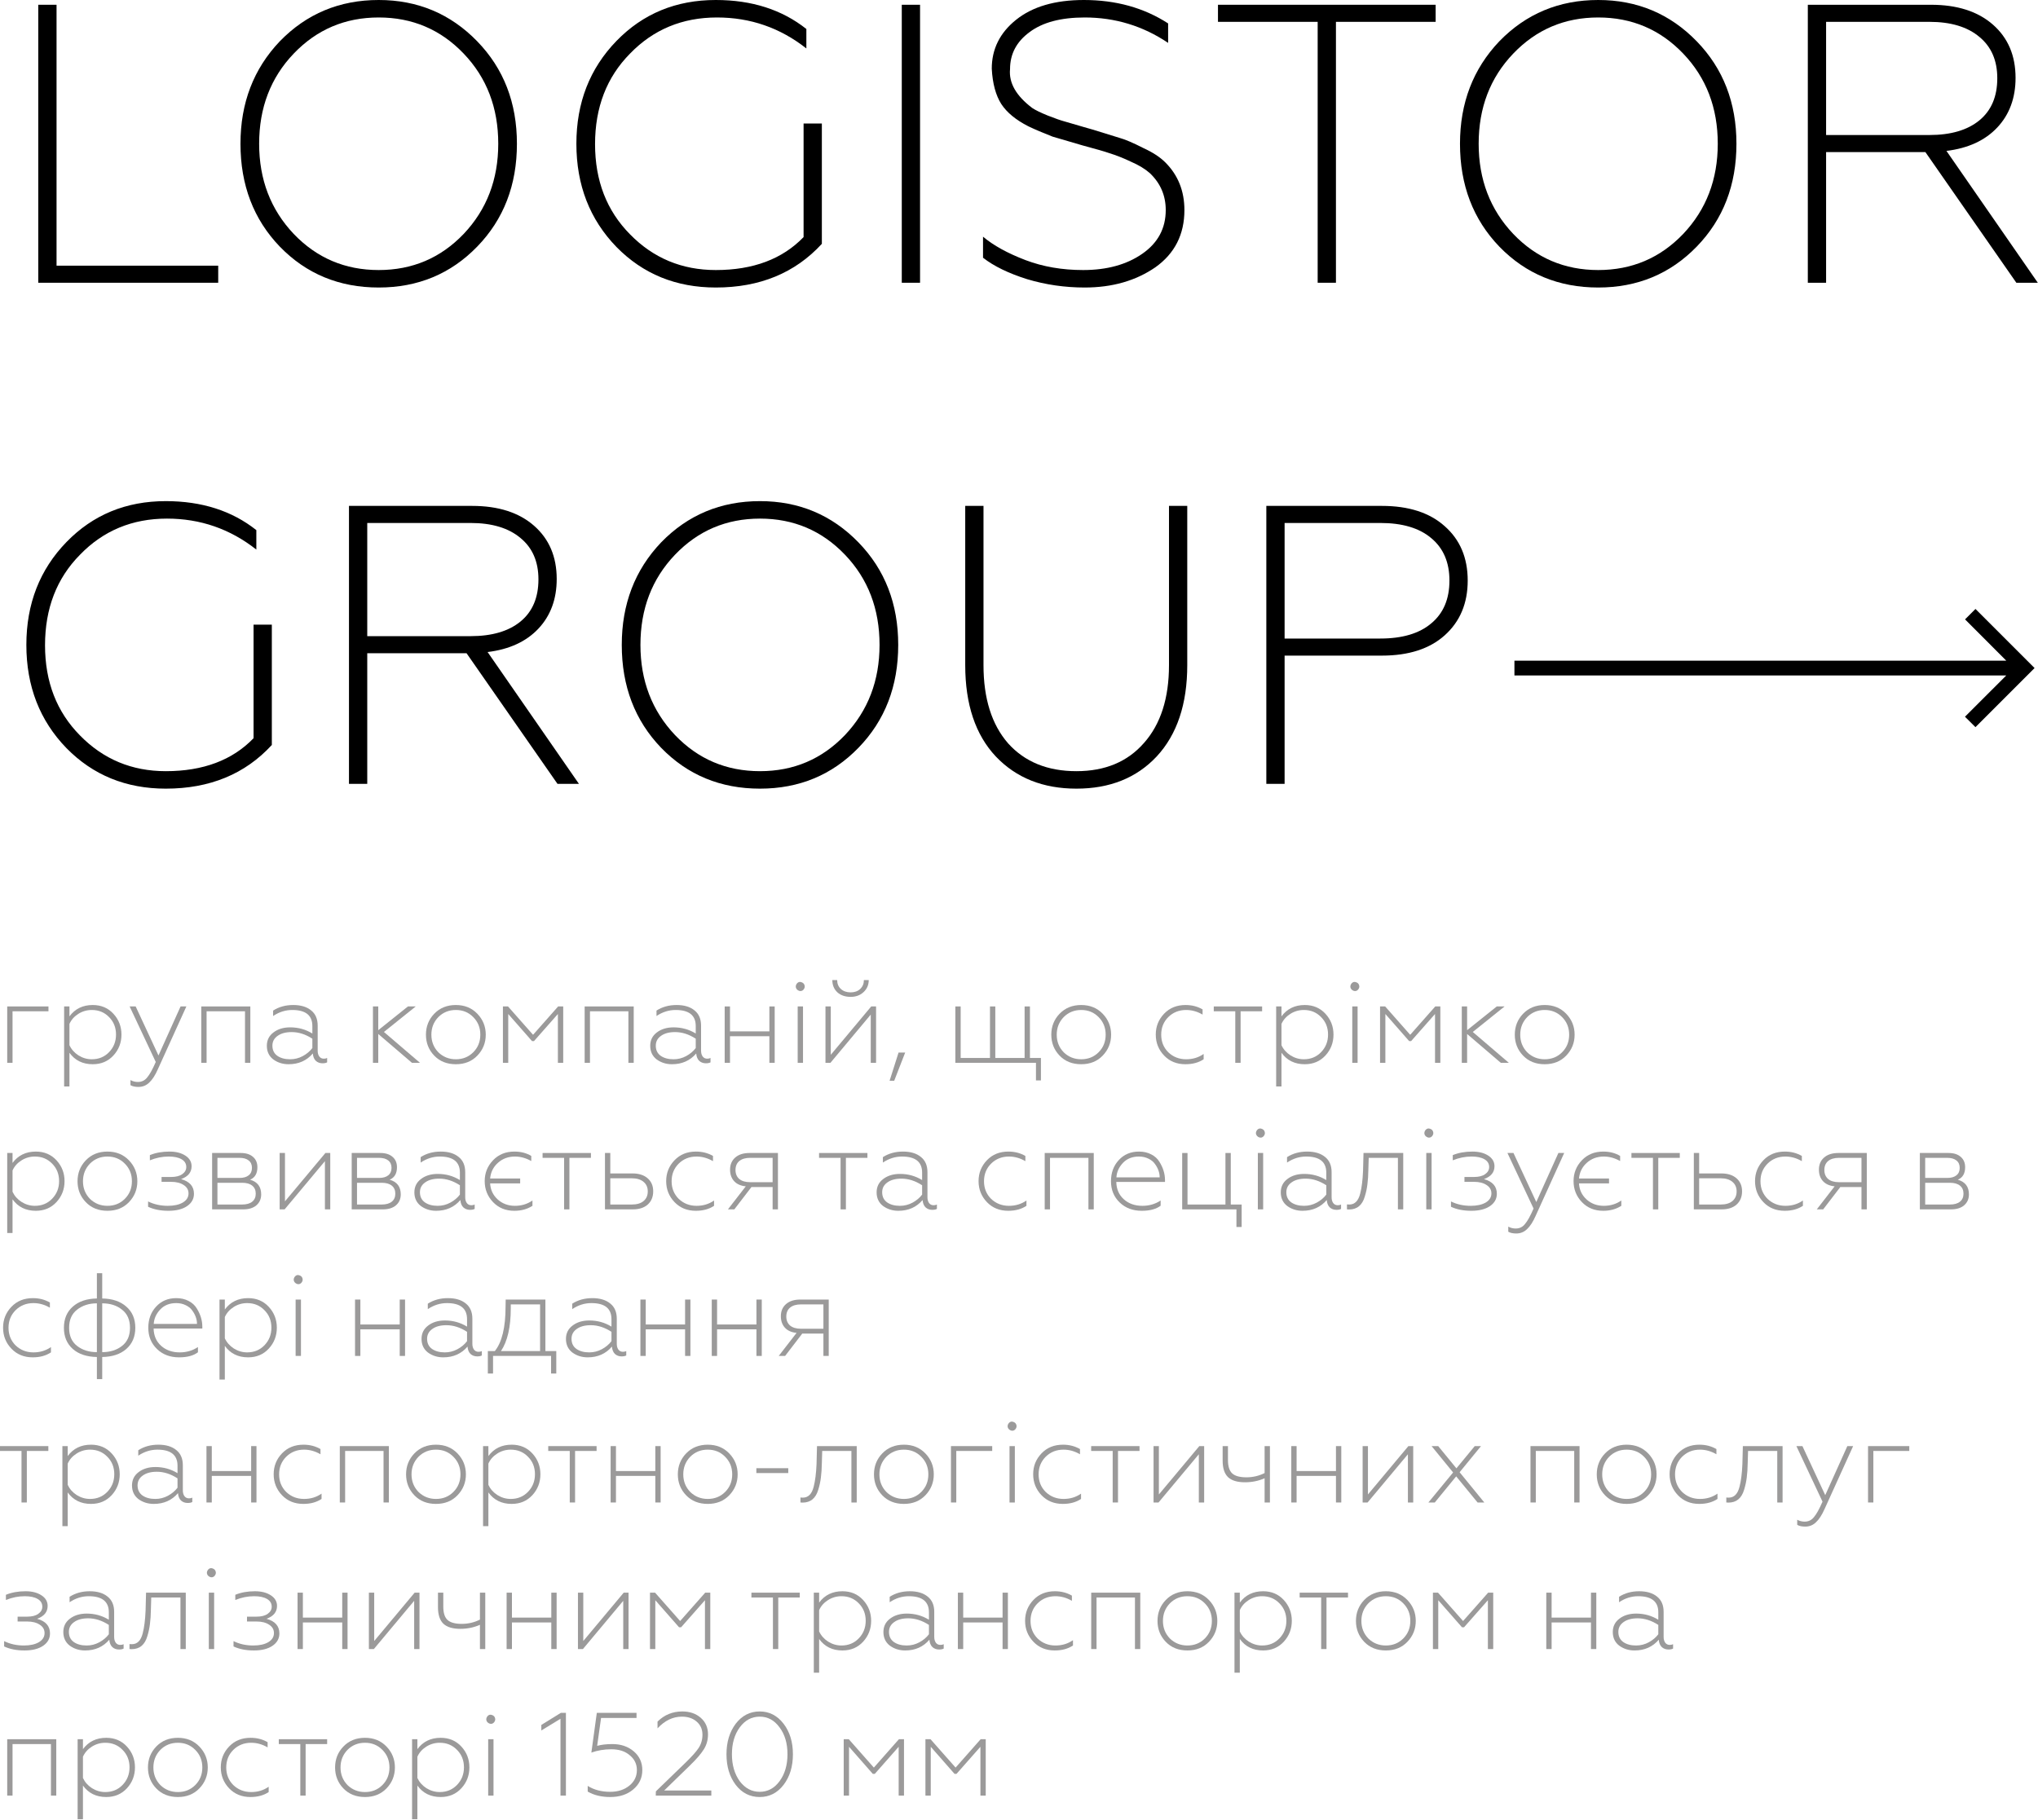 <svg width="431" height="385" viewBox="0 0 431 385" fill="none" xmlns="http://www.w3.org/2000/svg">
    <path d="M320.275 142.871L424.291 142.871L415.556 151.605L417.775 153.808L430.275 141.308L417.775 128.808L415.572 131.011L424.291 139.746L320.275 139.746L320.275 142.871Z" fill="black"/>
    <path d="M46.147 59.808H8.095V1.008H11.959V56.196H46.147V59.808Z" fill="black"/>
    <path d="M62.112 49.476C66.984 54.572 72.976 57.12 80.088 57.12C87.2 57.12 93.192 54.572 98.064 49.476C102.936 44.324 105.372 37.968 105.372 30.408C105.372 22.792 102.936 16.436 98.064 11.34C93.192 6.244 87.2 3.696 80.088 3.696C72.976 3.696 66.984 6.244 62.112 11.34C57.24 16.436 54.804 22.792 54.804 30.408C54.804 37.968 57.24 44.324 62.112 49.476ZM80.088 60.816C71.744 60.816 64.772 57.932 59.172 52.164C53.628 46.396 50.856 39.144 50.856 30.408C50.856 21.784 53.628 14.56 59.172 8.736C64.828 2.912 71.8 0 80.088 0C88.32 0 95.264 2.912 100.92 8.736C106.52 14.504 109.32 21.728 109.32 30.408C109.32 39.144 106.52 46.396 100.92 52.164C95.32 57.932 88.376 60.816 80.088 60.816Z" fill="black"/>
    <path d="M151.379 60.816C142.979 60.816 135.979 57.96 130.379 52.248C124.723 46.424 121.895 39.144 121.895 30.408C121.895 21.728 124.723 14.476 130.379 8.652C135.979 2.884 142.979 0 151.379 0C158.995 0 165.379 2.044 170.531 6.132V10.248C164.987 5.88 158.687 3.696 151.631 3.696C144.295 3.696 138.163 6.244 133.235 11.34C128.307 16.324 125.843 22.708 125.843 30.492C125.843 38.22 128.307 44.576 133.235 49.56C138.163 54.6 144.211 57.12 151.379 57.12C159.275 57.12 165.463 54.796 169.943 50.148V26.124H173.807V51.576C168.151 57.736 160.675 60.816 151.379 60.816Z" fill="black"/>
    <path d="M194.574 59.808H190.71V1.008H194.574V59.808Z" fill="black"/>
    <path d="M229.397 60.816C225.197 60.816 221.137 60.228 217.217 59.052C213.297 57.82 210.189 56.308 207.893 54.516V50.064C210.077 51.912 213.073 53.564 216.881 55.02C220.577 56.42 224.637 57.12 229.061 57.12C234.101 57.12 238.273 55.972 241.577 53.676C244.881 51.38 246.533 48.3 246.533 44.436C246.533 41.356 245.413 38.752 243.173 36.624C242.165 35.728 240.821 34.916 239.141 34.188C237.629 33.46 236.061 32.844 234.437 32.34C233.653 32.06 231.805 31.528 228.893 30.744L222.593 28.896C220.577 28.112 218.869 27.384 217.469 26.712C214.837 25.368 212.933 23.8 211.757 22.008C210.581 20.16 209.909 17.668 209.741 14.532C209.741 10.388 211.449 6.944 214.865 4.2C218.337 1.4 223.125 0 229.229 0C236.005 0 241.941 1.652 247.037 4.956V9.072C241.717 5.488 235.837 3.696 229.397 3.696C224.357 3.696 220.465 4.732 217.721 6.804C214.977 8.82 213.605 11.424 213.605 14.616C213.325 17.528 214.893 20.272 218.309 22.848C218.981 23.296 220.073 23.828 221.585 24.444C223.153 25.06 224.357 25.48 225.197 25.704L229.229 26.88L230.993 27.384L236.705 29.148C237.937 29.484 239.645 30.212 241.829 31.332C243.789 32.228 245.329 33.236 246.449 34.356C249.137 37.044 250.481 40.404 250.481 44.436C250.481 49.588 248.437 53.62 244.349 56.532C240.205 59.388 235.221 60.816 229.397 60.816Z" fill="black"/>
    <path d="M282.528 59.808H278.664V4.62H257.58V1.008H303.612V4.62H282.528V59.808Z" fill="black"/>
    <path d="M320.018 49.476C324.89 54.572 330.882 57.12 337.994 57.12C345.106 57.12 351.098 54.572 355.97 49.476C360.842 44.324 363.278 37.968 363.278 30.408C363.278 22.792 360.842 16.436 355.97 11.34C351.098 6.244 345.106 3.696 337.994 3.696C330.882 3.696 324.89 6.244 320.018 11.34C315.146 16.436 312.71 22.792 312.71 30.408C312.71 37.968 315.146 44.324 320.018 49.476ZM337.994 60.816C329.65 60.816 322.678 57.932 317.078 52.164C311.534 46.396 308.762 39.144 308.762 30.408C308.762 21.784 311.534 14.56 317.078 8.736C322.734 2.912 329.706 0 337.994 0C346.226 0 353.17 2.912 358.826 8.736C364.426 14.504 367.226 21.728 367.226 30.408C367.226 39.144 364.426 46.396 358.826 52.164C353.226 57.932 346.282 60.816 337.994 60.816Z" fill="black"/>
    <path d="M386.186 59.808H382.322V1.008H408.362C413.906 1.008 418.274 2.408 421.466 5.208C424.658 8.008 426.254 11.76 426.254 16.464C426.254 20.72 424.966 24.22 422.39 26.964C419.814 29.708 416.23 31.36 411.638 31.92L430.958 59.808H426.422L407.186 32.172H386.186V59.808ZM386.186 4.62V28.56H408.026C412.562 28.56 416.09 27.524 418.61 25.452C421.13 23.38 422.39 20.412 422.39 16.548C422.39 12.796 421.13 9.884 418.61 7.812C416.09 5.684 412.562 4.62 408.026 4.62H386.186Z" fill="black"/>
    <path d="M35.059 166.816C26.659 166.816 19.659 163.96 14.059 158.248C8.403 152.424 5.575 145.144 5.575 136.408C5.575 127.728 8.403 120.476 14.059 114.652C19.659 108.884 26.659 106 35.059 106C42.675 106 49.059 108.044 54.211 112.132V116.248C48.667 111.88 42.367 109.696 35.311 109.696C27.975 109.696 21.843 112.244 16.915 117.34C11.987 122.324 9.523 128.708 9.523 136.492C9.523 144.22 11.987 150.576 16.915 155.56C21.843 160.6 27.891 163.12 35.059 163.12C42.955 163.12 49.143 160.796 53.623 156.148V132.124H57.487V157.576C51.831 163.736 44.355 166.816 35.059 166.816Z" fill="black"/>
    <path d="M77.666 165.808H73.802V107.008H99.842C105.386 107.008 109.754 108.408 112.946 111.208C116.138 114.008 117.734 117.76 117.734 122.464C117.734 126.72 116.446 130.22 113.87 132.964C111.294 135.708 107.71 137.36 103.118 137.92L122.438 165.808H117.902L98.666 138.172H77.666V165.808ZM77.666 110.62V134.56H99.506C104.042 134.56 107.57 133.524 110.09 131.452C112.61 129.38 113.87 126.412 113.87 122.548C113.87 118.796 112.61 115.884 110.09 113.812C107.57 111.684 104.042 110.62 99.506 110.62H77.666Z" fill="black"/>
    <path d="M142.749 155.476C147.621 160.572 153.613 163.12 160.725 163.12C167.837 163.12 173.829 160.572 178.701 155.476C183.573 150.324 186.009 143.968 186.009 136.408C186.009 128.792 183.573 122.436 178.701 117.34C173.829 112.244 167.837 109.696 160.725 109.696C153.613 109.696 147.621 112.244 142.749 117.34C137.877 122.436 135.441 128.792 135.441 136.408C135.441 143.968 137.877 150.324 142.749 155.476ZM160.725 166.816C152.381 166.816 145.409 163.932 139.809 158.164C134.265 152.396 131.493 145.144 131.493 136.408C131.493 127.784 134.265 120.56 139.809 114.736C145.465 108.912 152.437 106 160.725 106C168.957 106 175.901 108.912 181.557 114.736C187.157 120.504 189.957 127.728 189.957 136.408C189.957 145.144 187.157 152.396 181.557 158.164C175.957 163.932 169.013 166.816 160.725 166.816Z" fill="black"/>
    <path d="M244.616 160.012C240.36 164.548 234.704 166.816 227.648 166.816C220.592 166.816 214.908 164.548 210.596 160.012C206.284 155.42 204.128 148.98 204.128 140.692V107.008H207.992V140.692C207.992 147.748 209.728 153.264 213.2 157.24C216.728 161.16 221.544 163.12 227.648 163.12C233.696 163.12 238.456 161.132 241.928 157.156C245.456 153.18 247.22 147.692 247.22 140.692V107.008H251.084V140.692C251.084 148.924 248.928 155.364 244.616 160.012Z" fill="black"/>
    <path d="M271.67 165.808H267.806V107.008H292.25C297.906 107.008 302.33 108.436 305.522 111.292C308.77 114.148 310.394 117.984 310.394 122.8C310.394 127.616 308.77 131.48 305.522 134.392C302.33 137.248 297.906 138.676 292.25 138.676H271.67V165.808ZM271.67 110.62V135.064H291.914C296.562 135.064 300.146 134 302.666 131.872C305.242 129.744 306.53 126.72 306.53 122.8C306.53 118.936 305.242 115.94 302.666 113.812C300.146 111.684 296.562 110.62 291.914 110.62H271.67Z" fill="black"/>
    <g opacity="0.7">
        <path d="M2.65 224.808H1.525V212.883H10.25V213.908H2.65V224.808Z" fill="#706F6F"/>
        <path d="M19.611 212.583C21.395 212.583 22.853 213.2 23.986 214.433C25.119 215.666 25.686 217.133 25.686 218.833C25.686 220.55 25.119 222.025 23.986 223.258C22.853 224.491 21.395 225.108 19.611 225.108C17.494 225.108 15.853 224.3 14.686 222.683V229.808H13.561V212.883H14.686V214.983C15.87 213.383 17.511 212.583 19.611 212.583ZM19.411 213.633C18.378 213.633 17.428 213.908 16.561 214.458C15.694 215.008 15.069 215.716 14.686 216.583V221.083C15.086 221.95 15.72 222.666 16.586 223.233C17.47 223.783 18.411 224.058 19.411 224.058C20.878 224.058 22.095 223.558 23.061 222.558C24.044 221.541 24.536 220.3 24.536 218.833C24.536 217.35 24.044 216.116 23.061 215.133C22.095 214.133 20.878 213.633 19.411 213.633Z" fill="#706F6F"/>
        <path d="M29.29 229.908C28.557 229.908 27.99 229.783 27.59 229.533V228.458C28.074 228.725 28.599 228.858 29.165 228.858C29.982 228.858 30.64 228.533 31.14 227.883C31.657 227.283 32.257 226.2 32.94 224.633L27.415 212.883H28.69L33.515 223.258L38.19 212.883H39.415L33.39 226.158C32.824 227.441 32.215 228.383 31.565 228.983C30.932 229.6 30.174 229.908 29.29 229.908Z" fill="#706F6F"/>
        <path d="M43.69 224.808H42.565V212.883H52.94V224.808H51.815V213.908H43.69V224.808Z" fill="#706F6F"/>
        <path d="M61.358 224.058C62.308 224.058 63.199 223.833 64.033 223.383C64.866 222.933 65.541 222.366 66.058 221.683V219.708C64.624 218.775 63.166 218.308 61.683 218.308C60.433 218.308 59.441 218.575 58.708 219.108C57.974 219.625 57.608 220.316 57.608 221.183C57.608 222.116 57.958 222.833 58.658 223.333C59.358 223.816 60.258 224.058 61.358 224.058ZM61.033 225.108C59.799 225.108 58.716 224.766 57.783 224.083C56.883 223.383 56.433 222.425 56.433 221.208C56.433 220.025 56.899 219.083 57.833 218.383C58.766 217.666 59.949 217.308 61.383 217.308C63.083 217.308 64.641 217.741 66.058 218.608V217.033C66.058 214.766 64.641 213.633 61.808 213.633C60.374 213.633 59.024 214.058 57.758 214.908V213.758C58.974 212.975 60.391 212.583 62.008 212.583C63.608 212.583 64.866 212.958 65.783 213.708C66.716 214.441 67.183 215.516 67.183 216.933V222.233C67.183 222.75 67.299 223.166 67.533 223.483C67.766 223.783 68.083 223.933 68.483 223.933C68.749 223.933 68.983 223.883 69.183 223.783V224.708C68.949 224.841 68.624 224.908 68.208 224.908C67.641 224.908 67.166 224.733 66.783 224.383C66.416 224.016 66.208 223.5 66.158 222.833C64.858 224.35 63.149 225.108 61.033 225.108Z" fill="#706F6F"/>
        <path d="M79.994 224.808H78.869V212.883H79.994V217.908L86.269 212.883H87.919L81.194 218.283L88.819 224.808H87.119L79.994 218.708V224.808Z" fill="#706F6F"/>
        <path d="M92.704 222.583C93.72 223.566 94.954 224.058 96.404 224.058C97.87 224.058 99.095 223.566 100.079 222.583C101.079 221.583 101.579 220.341 101.579 218.858C101.579 217.375 101.079 216.133 100.079 215.133C99.095 214.133 97.87 213.633 96.404 213.633C94.937 213.633 93.704 214.133 92.704 215.133C91.72 216.15 91.229 217.391 91.229 218.858C91.229 220.325 91.72 221.566 92.704 222.583ZM100.954 223.283C99.787 224.5 98.27 225.108 96.404 225.108C94.52 225.108 92.995 224.5 91.829 223.283C90.662 222.066 90.079 220.591 90.079 218.858C90.079 217.125 90.662 215.65 91.829 214.433C93.012 213.2 94.537 212.583 96.404 212.583C98.254 212.583 99.77 213.2 100.954 214.433C102.137 215.666 102.729 217.141 102.729 218.858C102.729 220.575 102.137 222.05 100.954 223.283Z" fill="#706F6F"/>
        <path d="M107.484 224.808H106.359V212.883H107.434L112.734 218.883L118.034 212.883H119.109V224.808H117.984V214.483L112.934 220.208H112.509L107.484 214.483V224.808Z" fill="#706F6F"/>
        <path d="M124.769 224.808H123.644V212.883H134.019V224.808H132.894V213.908H124.769V224.808Z" fill="#706F6F"/>
        <path d="M142.437 224.058C143.387 224.058 144.278 223.833 145.112 223.383C145.945 222.933 146.62 222.366 147.137 221.683V219.708C145.703 218.775 144.245 218.308 142.762 218.308C141.512 218.308 140.52 218.575 139.787 219.108C139.053 219.625 138.687 220.316 138.687 221.183C138.687 222.116 139.037 222.833 139.737 223.333C140.437 223.816 141.337 224.058 142.437 224.058ZM142.112 225.108C140.878 225.108 139.795 224.766 138.862 224.083C137.962 223.383 137.512 222.425 137.512 221.208C137.512 220.025 137.978 219.083 138.912 218.383C139.845 217.666 141.028 217.308 142.462 217.308C144.162 217.308 145.72 217.741 147.137 218.608V217.033C147.137 214.766 145.72 213.633 142.887 213.633C141.453 213.633 140.103 214.058 138.837 214.908V213.758C140.053 212.975 141.47 212.583 143.087 212.583C144.687 212.583 145.945 212.958 146.862 213.708C147.795 214.441 148.262 215.516 148.262 216.933V222.233C148.262 222.75 148.378 223.166 148.612 223.483C148.845 223.783 149.162 223.933 149.562 223.933C149.828 223.933 150.062 223.883 150.262 223.783V224.708C150.028 224.841 149.703 224.908 149.287 224.908C148.72 224.908 148.245 224.733 147.862 224.383C147.495 224.016 147.287 223.5 147.237 222.833C145.937 224.35 144.228 225.108 142.112 225.108Z" fill="#706F6F"/>
        <path d="M154.383 224.808H153.258V212.883H154.383V218.158H162.708V212.883H163.833V224.808H162.708V219.183H154.383V224.808Z" fill="#706F6F"/>
        <path d="M169.821 224.808H168.696V212.883H169.821V224.808ZM169.921 209.333C169.655 209.616 169.346 209.7 168.996 209.583C168.646 209.45 168.421 209.225 168.321 208.908C168.238 208.591 168.321 208.283 168.571 207.983C168.838 207.7 169.146 207.625 169.496 207.758C169.846 207.875 170.063 208.091 170.146 208.408C170.246 208.725 170.171 209.033 169.921 209.333Z" fill="#706F6F"/>
        <path d="M175.622 224.808H174.572V212.883H175.697V223.108L184.247 212.883H185.272V224.808H184.147V214.608L175.622 224.808ZM179.897 210.858C178.73 210.858 177.789 210.533 177.072 209.883C176.372 209.216 176.022 208.358 176.022 207.308H177.047C177.047 208.075 177.305 208.7 177.822 209.183C178.355 209.666 179.047 209.908 179.897 209.908C180.73 209.908 181.405 209.666 181.922 209.183C182.439 208.683 182.697 208.058 182.697 207.308H183.722C183.722 208.325 183.355 209.175 182.622 209.858C181.905 210.525 180.997 210.858 179.897 210.858Z" fill="#706F6F"/>
        <path d="M189.106 228.608H188.131L190.031 222.633H191.431L189.106 228.608Z" fill="#706F6F"/>
        <path d="M220.138 228.533H219.088V224.808H202.038V212.883H203.163V223.783H209.363V212.883H210.488V223.783H216.688V212.883H217.813V223.783H220.138V228.533Z" fill="#706F6F"/>
        <path d="M224.955 222.583C225.971 223.566 227.205 224.058 228.655 224.058C230.121 224.058 231.346 223.566 232.33 222.583C233.33 221.583 233.83 220.341 233.83 218.858C233.83 217.375 233.33 216.133 232.33 215.133C231.346 214.133 230.121 213.633 228.655 213.633C227.188 213.633 225.955 214.133 224.955 215.133C223.971 216.15 223.48 217.391 223.48 218.858C223.48 220.325 223.971 221.566 224.955 222.583ZM233.205 223.283C232.038 224.5 230.521 225.108 228.655 225.108C226.771 225.108 225.246 224.5 224.08 223.283C222.913 222.066 222.33 220.591 222.33 218.858C222.33 217.125 222.913 215.65 224.08 214.433C225.263 213.2 226.788 212.583 228.655 212.583C230.505 212.583 232.021 213.2 233.205 214.433C234.388 215.666 234.98 217.141 234.98 218.858C234.98 220.575 234.388 222.05 233.205 223.283Z" fill="#706F6F"/>
        <path d="M250.699 225.108C248.866 225.108 247.366 224.5 246.199 223.283C245.016 222.05 244.424 220.566 244.424 218.833C244.424 217.116 245.016 215.641 246.199 214.408C247.366 213.191 248.874 212.583 250.724 212.583C252.058 212.583 253.258 212.891 254.324 213.508V214.608C253.208 213.958 252.049 213.633 250.849 213.633C249.349 213.633 248.091 214.133 247.074 215.133C246.074 216.133 245.574 217.375 245.574 218.858C245.574 220.341 246.074 221.583 247.074 222.583C248.108 223.566 249.366 224.058 250.849 224.058C252.249 224.058 253.483 223.683 254.549 222.933V224.058C253.499 224.758 252.216 225.108 250.699 225.108Z" fill="#706F6F"/>
        <path d="M262.364 224.808H261.239V213.908H256.689V212.883H266.914V213.908H262.364V224.808Z" fill="#706F6F"/>
        <path d="M275.934 212.583C277.718 212.583 279.176 213.2 280.309 214.433C281.443 215.666 282.009 217.133 282.009 218.833C282.009 220.55 281.443 222.025 280.309 223.258C279.176 224.491 277.718 225.108 275.934 225.108C273.818 225.108 272.176 224.3 271.009 222.683V229.808H269.884V212.883H271.009V214.983C272.193 213.383 273.834 212.583 275.934 212.583ZM275.734 213.633C274.701 213.633 273.751 213.908 272.884 214.458C272.018 215.008 271.393 215.716 271.009 216.583V221.083C271.409 221.95 272.043 222.666 272.909 223.233C273.793 223.783 274.734 224.058 275.734 224.058C277.201 224.058 278.418 223.558 279.384 222.558C280.368 221.541 280.859 220.3 280.859 218.833C280.859 217.35 280.368 216.116 279.384 215.133C278.418 214.133 277.201 213.633 275.734 213.633Z" fill="#706F6F"/>
        <path d="M287.106 224.808H285.981V212.883H287.106V224.808ZM287.206 209.333C286.94 209.616 286.631 209.7 286.281 209.583C285.931 209.45 285.706 209.225 285.606 208.908C285.523 208.591 285.606 208.283 285.856 207.983C286.123 207.7 286.431 207.625 286.781 207.758C287.131 207.875 287.348 208.091 287.431 208.408C287.531 208.725 287.456 209.033 287.206 209.333Z" fill="#706F6F"/>
        <path d="M292.982 224.808H291.857V212.883H292.932L298.232 218.883L303.532 212.883H304.607V224.808H303.482V214.483L298.432 220.208H298.007L292.982 214.483V224.808Z" fill="#706F6F"/>
        <path d="M310.267 224.808H309.142V212.883H310.267V217.908L316.542 212.883H318.192L311.467 218.283L319.092 224.808H317.392L310.267 218.708V224.808Z" fill="#706F6F"/>
        <path d="M322.977 222.583C323.994 223.566 325.227 224.058 326.677 224.058C328.144 224.058 329.369 223.566 330.352 222.583C331.352 221.583 331.852 220.341 331.852 218.858C331.852 217.375 331.352 216.133 330.352 215.133C329.369 214.133 328.144 213.633 326.677 213.633C325.21 213.633 323.977 214.133 322.977 215.133C321.994 216.15 321.502 217.391 321.502 218.858C321.502 220.325 321.994 221.566 322.977 222.583ZM331.227 223.283C330.06 224.5 328.544 225.108 326.677 225.108C324.794 225.108 323.269 224.5 322.102 223.283C320.935 222.066 320.352 220.591 320.352 218.858C320.352 217.125 320.935 215.65 322.102 214.433C323.285 213.2 324.81 212.583 326.677 212.583C328.527 212.583 330.044 213.2 331.227 214.433C332.41 215.666 333.002 217.141 333.002 218.858C333.002 220.575 332.41 222.05 331.227 223.283Z" fill="#706F6F"/>
        <path d="M7.575 243.583C9.358 243.583 10.817 244.2 11.95 245.433C13.083 246.666 13.65 248.133 13.65 249.833C13.65 251.55 13.083 253.025 11.95 254.258C10.817 255.491 9.358 256.108 7.575 256.108C5.458 256.108 3.817 255.3 2.65 253.683V260.808H1.525V243.883H2.65V245.983C3.833 244.383 5.475 243.583 7.575 243.583ZM7.375 244.633C6.342 244.633 5.392 244.908 4.525 245.458C3.658 246.008 3.033 246.716 2.65 247.583V252.083C3.05 252.95 3.683 253.666 4.55 254.233C5.433 254.783 6.375 255.058 7.375 255.058C8.842 255.058 10.058 254.558 11.025 253.558C12.008 252.541 12.5 251.3 12.5 249.833C12.5 248.35 12.008 247.116 11.025 246.133C10.058 245.133 8.842 244.633 7.375 244.633Z" fill="#706F6F"/>
        <path d="M19.022 253.583C20.039 254.566 21.272 255.058 22.722 255.058C24.189 255.058 25.414 254.566 26.397 253.583C27.397 252.583 27.897 251.341 27.897 249.858C27.897 248.375 27.397 247.133 26.397 246.133C25.414 245.133 24.189 244.633 22.722 244.633C21.255 244.633 20.022 245.133 19.022 246.133C18.039 247.15 17.547 248.391 17.547 249.858C17.547 251.325 18.039 252.566 19.022 253.583ZM27.272 254.283C26.105 255.5 24.589 256.108 22.722 256.108C20.839 256.108 19.314 255.5 18.147 254.283C16.98 253.066 16.397 251.591 16.397 249.858C16.397 248.125 16.98 246.65 18.147 245.433C19.33 244.2 20.855 243.583 22.722 243.583C24.572 243.583 26.089 244.2 27.272 245.433C28.455 246.666 29.047 248.141 29.047 249.858C29.047 251.575 28.455 253.05 27.272 254.283Z" fill="#706F6F"/>
        <path d="M35.619 256.108C33.953 256.108 32.519 255.825 31.319 255.258V254.133C32.569 254.75 33.961 255.058 35.494 255.058C36.811 255.058 37.869 254.825 38.669 254.358C39.469 253.875 39.869 253.233 39.869 252.433C39.869 251.683 39.528 251.091 38.844 250.658C38.178 250.208 37.286 249.983 36.169 249.983H34.169V248.958H36.169C37.203 248.958 37.994 248.758 38.544 248.358C39.111 247.958 39.394 247.458 39.394 246.858C39.394 246.141 39.061 245.591 38.394 245.208C37.744 244.825 36.836 244.633 35.669 244.633C34.319 244.633 32.994 244.9 31.694 245.433V244.333C32.911 243.833 34.294 243.583 35.844 243.583C37.211 243.583 38.328 243.866 39.194 244.433C40.078 245 40.519 245.75 40.519 246.683C40.519 247.966 39.778 248.875 38.294 249.408C40.111 249.908 41.019 250.941 41.019 252.508C41.019 253.591 40.528 254.466 39.544 255.133C38.578 255.783 37.269 256.108 35.619 256.108Z" fill="#706F6F"/>
        <path d="M51.435 255.808H44.86V243.883H50.935C52.035 243.883 52.893 244.158 53.51 244.708C54.127 245.241 54.435 245.966 54.435 246.883C54.435 248.216 53.918 249.1 52.885 249.533C54.452 249.983 55.235 251.016 55.235 252.633C55.235 253.6 54.893 254.375 54.21 254.958C53.543 255.525 52.618 255.808 51.435 255.808ZM45.985 250.183V254.783H51.21C52.127 254.783 52.835 254.583 53.335 254.183C53.835 253.783 54.085 253.216 54.085 252.483C54.085 251.75 53.835 251.183 53.335 250.783C52.835 250.383 52.127 250.183 51.21 250.183H45.985ZM45.985 244.908V249.158H50.635C51.485 249.158 52.135 248.975 52.585 248.608C53.052 248.241 53.285 247.716 53.285 247.033C53.285 246.35 53.052 245.825 52.585 245.458C52.135 245.091 51.485 244.908 50.635 244.908H45.985Z" fill="#706F6F"/>
        <path d="M60.192 255.808H59.142V243.883H60.267V254.108L68.817 243.883H69.842V255.808H68.717V245.608L60.192 255.808Z" fill="#706F6F"/>
        <path d="M80.952 255.808H74.377V243.883H80.452C81.552 243.883 82.41 244.158 83.027 244.708C83.643 245.241 83.952 245.966 83.952 246.883C83.952 248.216 83.435 249.1 82.402 249.533C83.968 249.983 84.752 251.016 84.752 252.633C84.752 253.6 84.41 254.375 83.727 254.958C83.06 255.525 82.135 255.808 80.952 255.808ZM75.502 250.183V254.783H80.727C81.643 254.783 82.352 254.583 82.852 254.183C83.352 253.783 83.602 253.216 83.602 252.483C83.602 251.75 83.352 251.183 82.852 250.783C82.352 250.383 81.643 250.183 80.727 250.183H75.502ZM75.502 244.908V249.158H80.152C81.002 249.158 81.652 248.975 82.102 248.608C82.568 248.241 82.802 247.716 82.802 247.033C82.802 246.35 82.568 245.825 82.102 245.458C81.652 245.091 81.002 244.908 80.152 244.908H75.502Z" fill="#706F6F"/>
        <path d="M92.559 255.058C93.509 255.058 94.4 254.833 95.234 254.383C96.067 253.933 96.742 253.366 97.259 252.683V250.708C95.826 249.775 94.367 249.308 92.884 249.308C91.634 249.308 90.642 249.575 89.909 250.108C89.175 250.625 88.809 251.316 88.809 252.183C88.809 253.116 89.159 253.833 89.859 254.333C90.559 254.816 91.459 255.058 92.559 255.058ZM92.234 256.108C91.001 256.108 89.917 255.766 88.984 255.083C88.084 254.383 87.634 253.425 87.634 252.208C87.634 251.025 88.1 250.083 89.034 249.383C89.967 248.666 91.15 248.308 92.584 248.308C94.284 248.308 95.842 248.741 97.259 249.608V248.033C97.259 245.766 95.842 244.633 93.009 244.633C91.576 244.633 90.225 245.058 88.959 245.908V244.758C90.175 243.975 91.592 243.583 93.209 243.583C94.809 243.583 96.067 243.958 96.984 244.708C97.917 245.441 98.384 246.516 98.384 247.933V253.233C98.384 253.75 98.501 254.166 98.734 254.483C98.967 254.783 99.284 254.933 99.684 254.933C99.951 254.933 100.184 254.883 100.384 254.783V255.708C100.15 255.841 99.826 255.908 99.409 255.908C98.842 255.908 98.367 255.733 97.984 255.383C97.617 255.016 97.409 254.5 97.359 253.833C96.059 255.35 94.35 256.108 92.234 256.108Z" fill="#706F6F"/>
        <path d="M108.78 256.108C106.947 256.108 105.447 255.5 104.28 254.283C103.097 253.05 102.505 251.566 102.505 249.833C102.505 248.116 103.097 246.641 104.28 245.408C105.447 244.191 106.947 243.583 108.78 243.583C110.147 243.583 111.339 243.891 112.355 244.508V245.583C111.222 244.95 110.072 244.633 108.905 244.633C107.489 244.633 106.289 245.075 105.305 245.958C104.322 246.841 103.772 247.95 103.655 249.283H110.005V250.308H103.655C103.722 251.658 104.255 252.791 105.255 253.708C106.255 254.608 107.472 255.058 108.905 255.058C110.289 255.058 111.522 254.683 112.605 253.933V255.058C111.522 255.758 110.247 256.108 108.78 256.108Z" fill="#706F6F"/>
        <path d="M120.421 255.808H119.296V244.908H114.746V243.883H124.971V244.908H120.421V255.808Z" fill="#706F6F"/>
        <path d="M133.816 255.808H127.941V243.883H129.066V248.208H133.766C135.116 248.208 136.183 248.55 136.966 249.233C137.749 249.916 138.141 250.833 138.141 251.983C138.141 253.15 137.758 254.083 136.991 254.783C136.224 255.466 135.166 255.808 133.816 255.808ZM129.066 249.233V254.783H133.616C134.683 254.783 135.508 254.541 136.091 254.058C136.691 253.558 136.991 252.875 136.991 252.008C136.991 251.141 136.691 250.466 136.091 249.983C135.508 249.483 134.683 249.233 133.616 249.233H129.066Z" fill="#706F6F"/>
        <path d="M147.159 256.108C145.326 256.108 143.826 255.5 142.659 254.283C141.476 253.05 140.884 251.566 140.884 249.833C140.884 248.116 141.476 246.641 142.659 245.408C143.826 244.191 145.334 243.583 147.184 243.583C148.518 243.583 149.718 243.891 150.784 244.508V245.608C149.668 244.958 148.509 244.633 147.309 244.633C145.809 244.633 144.551 245.133 143.534 246.133C142.534 247.133 142.034 248.375 142.034 249.858C142.034 251.341 142.534 252.583 143.534 253.583C144.568 254.566 145.826 255.058 147.309 255.058C148.709 255.058 149.943 254.683 151.009 253.933V255.058C149.959 255.758 148.676 256.108 147.159 256.108Z" fill="#706F6F"/>
        <path d="M155.295 255.808H153.945L157.72 250.933C156.67 250.833 155.853 250.475 155.27 249.858C154.686 249.225 154.395 248.408 154.395 247.408C154.395 246.341 154.753 245.491 155.47 244.858C156.203 244.208 157.211 243.883 158.495 243.883H164.52V255.808H163.395V251.083H158.92L155.295 255.808ZM158.645 250.058H163.395V244.908H158.645C157.661 244.908 156.895 245.133 156.345 245.583C155.811 246.033 155.545 246.666 155.545 247.483C155.545 248.283 155.811 248.916 156.345 249.383C156.895 249.833 157.661 250.058 158.645 250.058Z" fill="#706F6F"/>
        <path d="M178.893 255.808H177.768V244.908H173.218V243.883H183.443V244.908H178.893V255.808Z" fill="#706F6F"/>
        <path d="M190.313 255.058C191.263 255.058 192.154 254.833 192.988 254.383C193.821 253.933 194.496 253.366 195.013 252.683V250.708C193.579 249.775 192.121 249.308 190.638 249.308C189.388 249.308 188.396 249.575 187.663 250.108C186.929 250.625 186.563 251.316 186.563 252.183C186.563 253.116 186.913 253.833 187.613 254.333C188.313 254.816 189.213 255.058 190.313 255.058ZM189.988 256.108C188.754 256.108 187.671 255.766 186.738 255.083C185.838 254.383 185.388 253.425 185.388 252.208C185.388 251.025 185.854 250.083 186.788 249.383C187.721 248.666 188.904 248.308 190.338 248.308C192.038 248.308 193.596 248.741 195.013 249.608V248.033C195.013 245.766 193.596 244.633 190.763 244.633C189.329 244.633 187.979 245.058 186.713 245.908V244.758C187.929 243.975 189.346 243.583 190.963 243.583C192.563 243.583 193.821 243.958 194.738 244.708C195.671 245.441 196.138 246.516 196.138 247.933V253.233C196.138 253.75 196.254 254.166 196.488 254.483C196.721 254.783 197.038 254.933 197.438 254.933C197.704 254.933 197.938 254.883 198.138 254.783V255.708C197.904 255.841 197.579 255.908 197.163 255.908C196.596 255.908 196.121 255.733 195.738 255.383C195.371 255.016 195.163 254.5 195.113 253.833C193.813 255.35 192.104 256.108 189.988 256.108Z" fill="#706F6F"/>
        <path d="M213.224 256.108C211.39 256.108 209.89 255.5 208.724 254.283C207.54 253.05 206.949 251.566 206.949 249.833C206.949 248.116 207.54 246.641 208.724 245.408C209.89 244.191 211.399 243.583 213.249 243.583C214.582 243.583 215.782 243.891 216.849 244.508V245.608C215.732 244.958 214.574 244.633 213.374 244.633C211.874 244.633 210.615 245.133 209.599 246.133C208.599 247.133 208.099 248.375 208.099 249.858C208.099 251.341 208.599 252.583 209.599 253.583C210.632 254.566 211.89 255.058 213.374 255.058C214.774 255.058 216.007 254.683 217.074 253.933V255.058C216.024 255.758 214.74 256.108 213.224 256.108Z" fill="#706F6F"/>
        <path d="M222.059 255.808H220.934V243.883H231.309V255.808H230.184V244.908H222.059V255.808Z" fill="#706F6F"/>
        <path d="M241.452 256.108C239.568 256.108 238.018 255.525 236.802 254.358C235.568 253.175 234.952 251.675 234.952 249.858C234.952 248.058 235.502 246.566 236.602 245.383C237.702 244.183 239.127 243.583 240.877 243.583C241.86 243.583 242.727 243.783 243.477 244.183C244.227 244.566 244.802 245.091 245.202 245.758C245.985 247.008 246.377 248.3 246.377 249.633V250.008H236.077C236.11 251.525 236.635 252.741 237.652 253.658C238.685 254.591 240.002 255.058 241.602 255.058C243.035 255.058 244.318 254.683 245.452 253.933V255.033C244.518 255.75 243.185 256.108 241.452 256.108ZM236.102 249.033H245.252C245.252 248.566 245.168 248.091 245.002 247.608C244.835 247.125 244.585 246.658 244.252 246.208C243.935 245.741 243.477 245.366 242.877 245.083C242.277 244.783 241.602 244.633 240.852 244.633C239.452 244.633 238.327 245.083 237.477 245.983C236.627 246.883 236.168 247.9 236.102 249.033Z" fill="#706F6F"/>
        <path d="M262.586 259.533H261.486V255.808H250.011V243.883H251.136V254.783H259.161V243.883H260.286V254.783H262.586V259.533Z" fill="#706F6F"/>
        <path d="M267.136 255.808H266.011V243.883H267.136V255.808ZM267.236 240.333C266.969 240.616 266.661 240.7 266.311 240.583C265.961 240.45 265.736 240.225 265.636 239.908C265.552 239.591 265.636 239.283 265.886 238.983C266.152 238.7 266.461 238.625 266.811 238.758C267.161 238.875 267.377 239.091 267.461 239.408C267.561 239.725 267.486 240.033 267.236 240.333Z" fill="#706F6F"/>
        <path d="M275.786 255.058C276.736 255.058 277.628 254.833 278.461 254.383C279.295 253.933 279.97 253.366 280.486 252.683V250.708C279.053 249.775 277.595 249.308 276.111 249.308C274.861 249.308 273.87 249.575 273.136 250.108C272.403 250.625 272.036 251.316 272.036 252.183C272.036 253.116 272.386 253.833 273.086 254.333C273.786 254.816 274.686 255.058 275.786 255.058ZM275.461 256.108C274.228 256.108 273.145 255.766 272.211 255.083C271.311 254.383 270.861 253.425 270.861 252.208C270.861 251.025 271.328 250.083 272.261 249.383C273.195 248.666 274.378 248.308 275.811 248.308C277.511 248.308 279.07 248.741 280.486 249.608V248.033C280.486 245.766 279.07 244.633 276.236 244.633C274.803 244.633 273.453 245.058 272.186 245.908V244.758C273.403 243.975 274.82 243.583 276.436 243.583C278.036 243.583 279.295 243.958 280.211 244.708C281.145 245.441 281.611 246.516 281.611 247.933V253.233C281.611 253.75 281.728 254.166 281.961 254.483C282.195 254.783 282.511 254.933 282.911 254.933C283.178 254.933 283.411 254.883 283.611 254.783V255.708C283.378 255.841 283.053 255.908 282.636 255.908C282.07 255.908 281.595 255.733 281.211 255.383C280.845 255.016 280.636 254.5 280.586 253.833C279.286 255.35 277.578 256.108 275.461 256.108Z" fill="#706F6F"/>
        <path d="M288.258 247.708L288.358 243.883H296.758V255.808H295.633V244.908H289.458L289.383 247.433C289.366 248.583 289.3 249.608 289.183 250.508C289.083 251.358 288.9 252.216 288.633 253.083C288.1 254.916 286.991 255.833 285.308 255.833C285.091 255.833 284.941 255.825 284.858 255.808V254.758C284.941 254.775 285.108 254.783 285.358 254.783C286.508 254.783 287.275 254.008 287.658 252.458C287.975 251.241 288.175 249.658 288.258 247.708Z" fill="#706F6F"/>
        <path d="M302.756 255.808H301.631V243.883H302.756V255.808ZM302.856 240.333C302.589 240.616 302.281 240.7 301.931 240.583C301.581 240.45 301.356 240.225 301.256 239.908C301.173 239.591 301.256 239.283 301.506 238.983C301.773 238.7 302.081 238.625 302.431 238.758C302.781 238.875 302.998 239.091 303.081 239.408C303.181 239.725 303.106 240.033 302.856 240.333Z" fill="#706F6F"/>
        <path d="M311.156 256.108C309.49 256.108 308.056 255.825 306.856 255.258V254.133C308.106 254.75 309.498 255.058 311.031 255.058C312.348 255.058 313.406 254.825 314.206 254.358C315.006 253.875 315.406 253.233 315.406 252.433C315.406 251.683 315.065 251.091 314.381 250.658C313.715 250.208 312.823 249.983 311.706 249.983H309.706V248.958H311.706C312.74 248.958 313.531 248.758 314.081 248.358C314.648 247.958 314.931 247.458 314.931 246.858C314.931 246.141 314.598 245.591 313.931 245.208C313.281 244.825 312.373 244.633 311.206 244.633C309.856 244.633 308.531 244.9 307.231 245.433V244.333C308.448 243.833 309.831 243.583 311.381 243.583C312.748 243.583 313.865 243.866 314.731 244.433C315.615 245 316.056 245.75 316.056 246.683C316.056 247.966 315.315 248.875 313.831 249.408C315.648 249.908 316.556 250.941 316.556 252.508C316.556 253.591 316.065 254.466 315.081 255.133C314.115 255.783 312.806 256.108 311.156 256.108Z" fill="#706F6F"/>
        <path d="M320.672 260.908C319.939 260.908 319.372 260.783 318.972 260.533V259.458C319.455 259.725 319.98 259.858 320.547 259.858C321.364 259.858 322.022 259.533 322.522 258.883C323.039 258.283 323.639 257.2 324.322 255.633L318.797 243.883H320.072L324.897 254.258L329.572 243.883H330.797L324.772 257.158C324.205 258.441 323.597 259.383 322.947 259.983C322.314 260.6 321.555 260.908 320.672 260.908Z" fill="#706F6F"/>
        <path d="M339.054 256.108C337.221 256.108 335.721 255.5 334.554 254.283C333.371 253.05 332.779 251.566 332.779 249.833C332.779 248.116 333.371 246.641 334.554 245.408C335.721 244.191 337.221 243.583 339.054 243.583C340.421 243.583 341.612 243.891 342.629 244.508V245.583C341.496 244.95 340.346 244.633 339.179 244.633C337.762 244.633 336.562 245.075 335.579 245.958C334.596 246.841 334.046 247.95 333.929 249.283H340.279V250.308H333.929C333.996 251.658 334.529 252.791 335.529 253.708C336.529 254.608 337.746 255.058 339.179 255.058C340.562 255.058 341.796 254.683 342.879 253.933V255.058C341.796 255.758 340.521 256.108 339.054 256.108Z" fill="#706F6F"/>
        <path d="M350.695 255.808H349.57V244.908H345.02V243.883H355.245V244.908H350.695V255.808Z" fill="#706F6F"/>
        <path d="M364.089 255.808H358.214V243.883H359.339V248.208H364.039C365.389 248.208 366.456 248.55 367.239 249.233C368.023 249.916 368.414 250.833 368.414 251.983C368.414 253.15 368.031 254.083 367.264 254.783C366.498 255.466 365.439 255.808 364.089 255.808ZM359.339 249.233V254.783H363.889C364.956 254.783 365.781 254.541 366.364 254.058C366.964 253.558 367.264 252.875 367.264 252.008C367.264 251.141 366.964 250.466 366.364 249.983C365.781 249.483 364.956 249.233 363.889 249.233H359.339Z" fill="#706F6F"/>
        <path d="M377.433 256.108C375.599 256.108 374.099 255.5 372.933 254.283C371.749 253.05 371.158 251.566 371.158 249.833C371.158 248.116 371.749 246.641 372.933 245.408C374.099 244.191 375.608 243.583 377.458 243.583C378.791 243.583 379.991 243.891 381.058 244.508V245.608C379.941 244.958 378.783 244.633 377.583 244.633C376.083 244.633 374.824 245.133 373.808 246.133C372.808 247.133 372.308 248.375 372.308 249.858C372.308 251.341 372.808 252.583 373.808 253.583C374.841 254.566 376.099 255.058 377.583 255.058C378.983 255.058 380.216 254.683 381.283 253.933V255.058C380.233 255.758 378.949 256.108 377.433 256.108Z" fill="#706F6F"/>
        <path d="M385.568 255.808H384.218L387.993 250.933C386.943 250.833 386.126 250.475 385.543 249.858C384.96 249.225 384.668 248.408 384.668 247.408C384.668 246.341 385.026 245.491 385.743 244.858C386.476 244.208 387.485 243.883 388.768 243.883H394.793V255.808H393.668V251.083H389.193L385.568 255.808ZM388.918 250.058H393.668V244.908H388.918C387.935 244.908 387.168 245.133 386.618 245.583C386.085 246.033 385.818 246.666 385.818 247.483C385.818 248.283 386.085 248.916 386.618 249.383C387.168 249.833 387.935 250.058 388.918 250.058Z" fill="#706F6F"/>
        <path d="M412.592 255.808H406.017V243.883H412.092C413.192 243.883 414.051 244.158 414.667 244.708C415.284 245.241 415.592 245.966 415.592 246.883C415.592 248.216 415.076 249.1 414.042 249.533C415.609 249.983 416.392 251.016 416.392 252.633C416.392 253.6 416.051 254.375 415.367 254.958C414.701 255.525 413.776 255.808 412.592 255.808ZM407.142 250.183V254.783H412.367C413.284 254.783 413.992 254.583 414.492 254.183C414.992 253.783 415.242 253.216 415.242 252.483C415.242 251.75 414.992 251.183 414.492 250.783C413.992 250.383 413.284 250.183 412.367 250.183H407.142ZM407.142 244.908V249.158H411.792C412.642 249.158 413.292 248.975 413.742 248.608C414.209 248.241 414.442 247.716 414.442 247.033C414.442 246.35 414.209 245.825 413.742 245.458C413.292 245.091 412.642 244.908 411.792 244.908H407.142Z" fill="#706F6F"/>
        <path d="M6.925 287.108C5.092 287.108 3.592 286.5 2.425 285.283C1.242 284.05 0.65 282.566 0.65 280.833C0.65 279.116 1.242 277.641 2.425 276.408C3.592 275.191 5.1 274.583 6.95 274.583C8.283 274.583 9.483 274.891 10.55 275.508V276.608C9.433 275.958 8.275 275.633 7.075 275.633C5.575 275.633 4.317 276.133 3.3 277.133C2.3 278.133 1.8 279.375 1.8 280.858C1.8 282.341 2.3 283.583 3.3 284.583C4.333 285.566 5.592 286.058 7.075 286.058C8.475 286.058 9.708 285.683 10.775 284.933V286.058C9.725 286.758 8.442 287.108 6.925 287.108Z" fill="#706F6F"/>
        <path d="M21.616 291.708H20.491V287.033C18.341 287 16.641 286.433 15.391 285.333C14.141 284.216 13.516 282.725 13.516 280.858C13.516 278.975 14.141 277.483 15.391 276.383C16.641 275.266 18.341 274.691 20.491 274.658V269.308H21.616V274.658C23.766 274.691 25.466 275.266 26.716 276.383C27.983 277.483 28.616 278.975 28.616 280.858C28.616 282.725 27.983 284.216 26.716 285.333C25.466 286.433 23.766 287 21.616 287.033V291.708ZM21.616 275.683V286.008C23.299 286.008 24.7 285.566 25.816 284.683C26.933 283.816 27.491 282.541 27.491 280.858C27.491 279.175 26.933 277.9 25.816 277.033C24.716 276.133 23.316 275.683 21.616 275.683ZM20.491 286.008V275.683C18.825 275.683 17.424 276.133 16.291 277.033C15.175 277.9 14.616 279.175 14.616 280.858C14.616 282.541 15.175 283.816 16.291 284.683C17.424 285.566 18.825 286.008 20.491 286.008Z" fill="#706F6F"/>
        <path d="M37.863 287.108C35.98 287.108 34.43 286.525 33.213 285.358C31.98 284.175 31.363 282.675 31.363 280.858C31.363 279.058 31.913 277.566 33.013 276.383C34.113 275.183 35.538 274.583 37.288 274.583C38.271 274.583 39.138 274.783 39.888 275.183C40.638 275.566 41.213 276.091 41.613 276.758C42.396 278.008 42.788 279.3 42.788 280.633V281.008H32.488C32.521 282.525 33.046 283.741 34.063 284.658C35.096 285.591 36.413 286.058 38.013 286.058C39.446 286.058 40.73 285.683 41.863 284.933V286.033C40.93 286.75 39.596 287.108 37.863 287.108ZM32.513 280.033H41.663C41.663 279.566 41.58 279.091 41.413 278.608C41.246 278.125 40.996 277.658 40.663 277.208C40.346 276.741 39.888 276.366 39.288 276.083C38.688 275.783 38.013 275.633 37.263 275.633C35.863 275.633 34.738 276.083 33.888 276.983C33.038 277.883 32.58 278.9 32.513 280.033Z" fill="#706F6F"/>
        <path d="M52.472 274.583C54.256 274.583 55.714 275.2 56.847 276.433C57.981 277.666 58.547 279.133 58.547 280.833C58.547 282.55 57.981 284.025 56.847 285.258C55.714 286.491 54.256 287.108 52.472 287.108C50.356 287.108 48.714 286.3 47.547 284.683V291.808H46.422V274.883H47.547V276.983C48.731 275.383 50.373 274.583 52.472 274.583ZM52.273 275.633C51.239 275.633 50.289 275.908 49.422 276.458C48.556 277.008 47.931 277.716 47.547 278.583V283.083C47.947 283.95 48.581 284.666 49.447 285.233C50.331 285.783 51.273 286.058 52.273 286.058C53.739 286.058 54.956 285.558 55.922 284.558C56.906 283.541 57.398 282.3 57.398 280.833C57.398 279.35 56.906 278.116 55.922 277.133C54.956 276.133 53.739 275.633 52.273 275.633Z" fill="#706F6F"/>
        <path d="M63.645 286.808H62.52V274.883H63.645V286.808ZM63.745 271.333C63.478 271.616 63.169 271.7 62.819 271.583C62.469 271.45 62.245 271.225 62.145 270.908C62.061 270.591 62.145 270.283 62.395 269.983C62.661 269.7 62.969 269.625 63.319 269.758C63.669 269.875 63.886 270.091 63.969 270.408C64.07 270.725 63.995 271.033 63.745 271.333Z" fill="#706F6F"/>
        <path d="M76.21 286.808H75.085V274.883H76.21V280.158H84.535V274.883H85.66V286.808H84.535V281.183H76.21V286.808Z" fill="#706F6F"/>
        <path d="M94.073 286.058C95.022 286.058 95.914 285.833 96.748 285.383C97.581 284.933 98.256 284.366 98.772 283.683V281.708C97.339 280.775 95.881 280.308 94.397 280.308C93.147 280.308 92.156 280.575 91.422 281.108C90.689 281.625 90.323 282.316 90.323 283.183C90.323 284.116 90.672 284.833 91.373 285.333C92.073 285.816 92.972 286.058 94.073 286.058ZM93.748 287.108C92.514 287.108 91.431 286.766 90.498 286.083C89.597 285.383 89.147 284.425 89.147 283.208C89.147 282.025 89.614 281.083 90.547 280.383C91.481 279.666 92.664 279.308 94.097 279.308C95.797 279.308 97.356 279.741 98.772 280.608V279.033C98.772 276.766 97.356 275.633 94.522 275.633C93.089 275.633 91.739 276.058 90.472 276.908V275.758C91.689 274.975 93.106 274.583 94.722 274.583C96.323 274.583 97.581 274.958 98.498 275.708C99.431 276.441 99.897 277.516 99.897 278.933V284.233C99.897 284.75 100.014 285.166 100.247 285.483C100.481 285.783 100.797 285.933 101.197 285.933C101.464 285.933 101.697 285.883 101.897 285.783V286.708C101.664 286.841 101.339 286.908 100.922 286.908C100.356 286.908 99.881 286.733 99.498 286.383C99.131 286.016 98.922 285.5 98.873 284.833C97.573 286.35 95.864 287.108 93.748 287.108Z" fill="#706F6F"/>
        <path d="M104.269 290.533H103.169V285.783H104.644C106.161 283.916 106.919 280.766 106.919 276.333L106.944 274.883H115.344V285.783H117.644V290.533H116.544V286.808H104.269V290.533ZM105.944 285.783H114.219V275.908H108.019V276.758C108.019 280.708 107.327 283.716 105.944 285.783Z" fill="#706F6F"/>
        <path d="M124.614 286.058C125.564 286.058 126.456 285.833 127.289 285.383C128.123 284.933 128.798 284.366 129.314 283.683V281.708C127.881 280.775 126.423 280.308 124.939 280.308C123.689 280.308 122.698 280.575 121.964 281.108C121.231 281.625 120.864 282.316 120.864 283.183C120.864 284.116 121.214 284.833 121.914 285.333C122.614 285.816 123.514 286.058 124.614 286.058ZM124.289 287.108C123.056 287.108 121.973 286.766 121.039 286.083C120.139 285.383 119.689 284.425 119.689 283.208C119.689 282.025 120.156 281.083 121.089 280.383C122.023 279.666 123.206 279.308 124.639 279.308C126.339 279.308 127.898 279.741 129.314 280.608V279.033C129.314 276.766 127.898 275.633 125.064 275.633C123.631 275.633 122.281 276.058 121.014 276.908V275.758C122.231 274.975 123.648 274.583 125.264 274.583C126.864 274.583 128.123 274.958 129.039 275.708C129.973 276.441 130.439 277.516 130.439 278.933V284.233C130.439 284.75 130.556 285.166 130.789 285.483C131.023 285.783 131.339 285.933 131.739 285.933C132.006 285.933 132.239 285.883 132.439 285.783V286.708C132.206 286.841 131.881 286.908 131.464 286.908C130.898 286.908 130.423 286.733 130.039 286.383C129.673 286.016 129.464 285.5 129.414 284.833C128.114 286.35 126.406 287.108 124.289 287.108Z" fill="#706F6F"/>
        <path d="M136.561 286.808H135.436V274.883H136.561V280.158H144.886V274.883H146.011V286.808H144.886V281.183H136.561V286.808Z" fill="#706F6F"/>
        <path d="M151.649 286.808H150.524V274.883H151.649V280.158H159.974V274.883H161.099V286.808H159.974V281.183H151.649V286.808Z" fill="#706F6F"/>
        <path d="M166.037 286.808H164.687L168.462 281.933C167.412 281.833 166.595 281.475 166.012 280.858C165.429 280.225 165.137 279.408 165.137 278.408C165.137 277.341 165.495 276.491 166.212 275.858C166.945 275.208 167.954 274.883 169.237 274.883H175.262V286.808H174.137V282.083H169.662L166.037 286.808ZM169.387 281.058H174.137V275.908H169.387C168.404 275.908 167.637 276.133 167.087 276.583C166.554 277.033 166.287 277.666 166.287 278.483C166.287 279.283 166.554 279.916 167.087 280.383C167.637 280.833 168.404 281.058 169.387 281.058Z" fill="#706F6F"/>
        <path d="M5.675 317.808H4.55V306.908H0V305.883H10.225V306.908H5.675V317.808Z" fill="#706F6F"/>
        <path d="M19.245 305.583C21.028 305.583 22.487 306.2 23.62 307.433C24.753 308.666 25.32 310.133 25.32 311.833C25.32 313.55 24.753 315.025 23.62 316.258C22.487 317.491 21.028 318.108 19.245 318.108C17.128 318.108 15.487 317.3 14.32 315.683V322.808H13.195V305.883H14.32V307.983C15.503 306.383 17.145 305.583 19.245 305.583ZM19.045 306.633C18.012 306.633 17.062 306.908 16.195 307.458C15.328 308.008 14.703 308.716 14.32 309.583V314.083C14.72 314.95 15.353 315.666 16.22 316.233C17.103 316.783 18.045 317.058 19.045 317.058C20.512 317.058 21.728 316.558 22.695 315.558C23.678 314.541 24.17 313.3 24.17 311.833C24.17 310.35 23.678 309.116 22.695 308.133C21.728 307.133 20.512 306.633 19.045 306.633Z" fill="#706F6F"/>
        <path d="M32.842 317.058C33.792 317.058 34.684 316.833 35.517 316.383C36.35 315.933 37.025 315.366 37.542 314.683V312.708C36.109 311.775 34.65 311.308 33.167 311.308C31.917 311.308 30.925 311.575 30.192 312.108C29.459 312.625 29.092 313.316 29.092 314.183C29.092 315.116 29.442 315.833 30.142 316.333C30.842 316.816 31.742 317.058 32.842 317.058ZM32.517 318.108C31.284 318.108 30.2 317.766 29.267 317.083C28.367 316.383 27.917 315.425 27.917 314.208C27.917 313.025 28.384 312.083 29.317 311.383C30.25 310.666 31.434 310.308 32.867 310.308C34.567 310.308 36.125 310.741 37.542 311.608V310.033C37.542 307.766 36.125 306.633 33.292 306.633C31.859 306.633 30.509 307.058 29.242 307.908V306.758C30.459 305.975 31.875 305.583 33.492 305.583C35.092 305.583 36.35 305.958 37.267 306.708C38.2 307.441 38.667 308.516 38.667 309.933V315.233C38.667 315.75 38.784 316.166 39.017 316.483C39.25 316.783 39.567 316.933 39.967 316.933C40.234 316.933 40.467 316.883 40.667 316.783V317.708C40.434 317.841 40.109 317.908 39.692 317.908C39.125 317.908 38.65 317.733 38.267 317.383C37.9 317.016 37.692 316.5 37.642 315.833C36.342 317.35 34.634 318.108 32.517 318.108Z" fill="#706F6F"/>
        <path d="M44.789 317.808H43.664V305.883H44.789V311.158H53.114V305.883H54.239V317.808H53.114V312.183H44.789V317.808Z" fill="#706F6F"/>
        <path d="M64.152 318.108C62.318 318.108 60.818 317.5 59.652 316.283C58.468 315.05 57.877 313.566 57.877 311.833C57.877 310.116 58.468 308.641 59.652 307.408C60.818 306.191 62.327 305.583 64.177 305.583C65.51 305.583 66.71 305.891 67.777 306.508V307.608C66.66 306.958 65.502 306.633 64.302 306.633C62.802 306.633 61.543 307.133 60.527 308.133C59.527 309.133 59.027 310.375 59.027 311.858C59.027 313.341 59.527 314.583 60.527 315.583C61.56 316.566 62.818 317.058 64.302 317.058C65.702 317.058 66.935 316.683 68.002 315.933V317.058C66.952 317.758 65.668 318.108 64.152 318.108Z" fill="#706F6F"/>
        <path d="M72.987 317.808H71.862V305.883H82.237V317.808H81.112V306.908H72.987V317.808Z" fill="#706F6F"/>
        <path d="M88.504 315.583C89.521 316.566 90.754 317.058 92.204 317.058C93.671 317.058 94.896 316.566 95.879 315.583C96.879 314.583 97.379 313.341 97.379 311.858C97.379 310.375 96.879 309.133 95.879 308.133C94.896 307.133 93.671 306.633 92.204 306.633C90.738 306.633 89.504 307.133 88.504 308.133C87.521 309.15 87.029 310.391 87.029 311.858C87.029 313.325 87.521 314.566 88.504 315.583ZM96.754 316.283C95.588 317.5 94.071 318.108 92.204 318.108C90.321 318.108 88.796 317.5 87.629 316.283C86.463 315.066 85.879 313.591 85.879 311.858C85.879 310.125 86.463 308.65 87.629 307.433C88.813 306.2 90.338 305.583 92.204 305.583C94.055 305.583 95.571 306.2 96.754 307.433C97.938 308.666 98.529 310.141 98.529 311.858C98.529 313.575 97.938 315.05 96.754 316.283Z" fill="#706F6F"/>
        <path d="M108.21 305.583C109.993 305.583 111.451 306.2 112.585 307.433C113.718 308.666 114.285 310.133 114.285 311.833C114.285 313.55 113.718 315.025 112.585 316.258C111.451 317.491 109.993 318.108 108.21 318.108C106.093 318.108 104.451 317.3 103.285 315.683V322.808H102.16V305.883H103.285V307.983C104.468 306.383 106.11 305.583 108.21 305.583ZM108.01 306.633C106.976 306.633 106.026 306.908 105.16 307.458C104.293 308.008 103.668 308.716 103.285 309.583V314.083C103.685 314.95 104.318 315.666 105.185 316.233C106.068 316.783 107.01 317.058 108.01 317.058C109.476 317.058 110.693 316.558 111.66 315.558C112.643 314.541 113.135 313.3 113.135 311.833C113.135 310.35 112.643 309.116 111.66 308.133C110.693 307.133 109.476 306.633 108.01 306.633Z" fill="#706F6F"/>
        <path d="M121.617 317.808H120.492V306.908H115.942V305.883H126.167V306.908H121.617V317.808Z" fill="#706F6F"/>
        <path d="M130.262 317.808H129.137V305.883H130.262V311.158H138.587V305.883H139.712V317.808H138.587V312.183H130.262V317.808Z" fill="#706F6F"/>
        <path d="M145.975 315.583C146.992 316.566 148.225 317.058 149.675 317.058C151.142 317.058 152.367 316.566 153.35 315.583C154.35 314.583 154.85 313.341 154.85 311.858C154.85 310.375 154.35 309.133 153.35 308.133C152.367 307.133 151.142 306.633 149.675 306.633C148.209 306.633 146.975 307.133 145.975 308.133C144.992 309.15 144.5 310.391 144.5 311.858C144.5 313.325 144.992 314.566 145.975 315.583ZM154.225 316.283C153.059 317.5 151.542 318.108 149.675 318.108C147.792 318.108 146.267 317.5 145.1 316.283C143.934 315.066 143.35 313.591 143.35 311.858C143.35 310.125 143.934 308.65 145.1 307.433C146.284 306.2 147.809 305.583 149.675 305.583C151.525 305.583 153.042 306.2 154.225 307.433C155.409 308.666 156 310.141 156 311.858C156 313.575 155.409 315.05 154.225 316.283Z" fill="#706F6F"/>
        <path d="M166.705 311.583H159.955V310.558H166.705V311.583Z" fill="#706F6F"/>
        <path d="M172.682 309.708L172.782 305.883H181.182V317.808H180.057V306.908H173.882L173.807 309.433C173.79 310.583 173.723 311.608 173.607 312.508C173.507 313.358 173.323 314.216 173.057 315.083C172.523 316.916 171.415 317.833 169.732 317.833C169.515 317.833 169.365 317.825 169.282 317.808V316.758C169.365 316.775 169.532 316.783 169.782 316.783C170.932 316.783 171.698 316.008 172.082 314.458C172.398 313.241 172.598 311.658 172.682 309.708Z" fill="#706F6F"/>
        <path d="M187.455 315.583C188.471 316.566 189.705 317.058 191.155 317.058C192.621 317.058 193.846 316.566 194.83 315.583C195.83 314.583 196.33 313.341 196.33 311.858C196.33 310.375 195.83 309.133 194.83 308.133C193.846 307.133 192.621 306.633 191.155 306.633C189.688 306.633 188.455 307.133 187.455 308.133C186.471 309.15 185.98 310.391 185.98 311.858C185.98 313.325 186.471 314.566 187.455 315.583ZM195.705 316.283C194.538 317.5 193.021 318.108 191.155 318.108C189.271 318.108 187.746 317.5 186.58 316.283C185.413 315.066 184.83 313.591 184.83 311.858C184.83 310.125 185.413 308.65 186.58 307.433C187.763 306.2 189.288 305.583 191.155 305.583C193.005 305.583 194.521 306.2 195.705 307.433C196.888 308.666 197.48 310.141 197.48 311.858C197.48 313.575 196.888 315.05 195.705 316.283Z" fill="#706F6F"/>
        <path d="M202.235 317.808H201.11V305.883H209.835V306.908H202.235V317.808Z" fill="#706F6F"/>
        <path d="M214.621 317.808H213.496V305.883H214.621V317.808ZM214.721 302.333C214.454 302.616 214.146 302.7 213.796 302.583C213.446 302.45 213.221 302.225 213.121 301.908C213.038 301.591 213.121 301.283 213.371 300.983C213.638 300.7 213.946 300.625 214.296 300.758C214.646 300.875 214.863 301.091 214.946 301.408C215.046 301.725 214.971 302.033 214.721 302.333Z" fill="#706F6F"/>
        <path d="M224.772 318.108C222.938 318.108 221.438 317.5 220.272 316.283C219.088 315.05 218.497 313.566 218.497 311.833C218.497 310.116 219.088 308.641 220.272 307.408C221.438 306.191 222.947 305.583 224.797 305.583C226.13 305.583 227.33 305.891 228.397 306.508V307.608C227.28 306.958 226.122 306.633 224.922 306.633C223.422 306.633 222.163 307.133 221.147 308.133C220.147 309.133 219.647 310.375 219.647 311.858C219.647 313.341 220.147 314.583 221.147 315.583C222.18 316.566 223.438 317.058 224.922 317.058C226.322 317.058 227.555 316.683 228.622 315.933V317.058C227.572 317.758 226.288 318.108 224.772 318.108Z" fill="#706F6F"/>
        <path d="M236.437 317.808H235.312V306.908H230.762V305.883H240.987V306.908H236.437V317.808Z" fill="#706F6F"/>
        <path d="M245.007 317.808H243.957V305.883H245.082V316.108L253.632 305.883H254.657V317.808H253.532V307.608L245.007 317.808Z" fill="#706F6F"/>
        <path d="M268.566 317.808H267.441V312.683C266.158 313.25 264.774 313.533 263.291 313.533C261.674 313.533 260.483 313.175 259.716 312.458C258.949 311.725 258.566 310.55 258.566 308.933V305.883H259.691V308.833C259.691 310.166 259.991 311.108 260.591 311.658C261.191 312.208 262.191 312.483 263.591 312.483C264.958 312.483 266.241 312.183 267.441 311.583V305.883H268.566V317.808Z" fill="#706F6F"/>
        <path d="M274.208 317.808H273.083V305.883H274.208V311.158H282.533V305.883H283.658V317.808H282.533V312.183H274.208V317.808Z" fill="#706F6F"/>
        <path d="M289.22 317.808H288.171V305.883H289.296V316.108L297.845 305.883H298.871V317.808H297.746V307.608L289.22 317.808Z" fill="#706F6F"/>
        <path d="M303.43 317.808H302.08L307.305 311.458L302.755 305.883H304.155L308.005 310.583L311.88 305.883H313.205L308.68 311.408L313.905 317.808H312.48L307.955 312.283L303.43 317.808Z" fill="#706F6F"/>
        <path d="M324.794 317.808H323.669V305.883H334.044V317.808H332.919V306.908H324.794V317.808Z" fill="#706F6F"/>
        <path d="M340.311 315.583C341.328 316.566 342.561 317.058 344.011 317.058C345.478 317.058 346.703 316.566 347.686 315.583C348.686 314.583 349.186 313.341 349.186 311.858C349.186 310.375 348.686 309.133 347.686 308.133C346.703 307.133 345.478 306.633 344.011 306.633C342.544 306.633 341.311 307.133 340.311 308.133C339.328 309.15 338.836 310.391 338.836 311.858C338.836 313.325 339.328 314.566 340.311 315.583ZM348.561 316.283C347.394 317.5 345.878 318.108 344.011 318.108C342.128 318.108 340.603 317.5 339.436 316.283C338.269 315.066 337.686 313.591 337.686 311.858C337.686 310.125 338.269 308.65 339.436 307.433C340.619 306.2 342.144 305.583 344.011 305.583C345.861 305.583 347.378 306.2 348.561 307.433C349.744 308.666 350.336 310.141 350.336 311.858C350.336 313.575 349.744 315.05 348.561 316.283Z" fill="#706F6F"/>
        <path d="M359.366 318.108C357.533 318.108 356.033 317.5 354.866 316.283C353.683 315.05 353.091 313.566 353.091 311.833C353.091 310.116 353.683 308.641 354.866 307.408C356.033 306.191 357.541 305.583 359.391 305.583C360.725 305.583 361.925 305.891 362.991 306.508V307.608C361.875 306.958 360.716 306.633 359.516 306.633C358.016 306.633 356.758 307.133 355.741 308.133C354.741 309.133 354.241 310.375 354.241 311.858C354.241 313.341 354.741 314.583 355.741 315.583C356.775 316.566 358.033 317.058 359.516 317.058C360.916 317.058 362.15 316.683 363.216 315.933V317.058C362.166 317.758 360.883 318.108 359.366 318.108Z" fill="#706F6F"/>
        <path d="M368.483 309.708L368.583 305.883H376.983V317.808H375.858V306.908H369.683L369.608 309.433C369.591 310.583 369.524 311.608 369.408 312.508C369.308 313.358 369.124 314.216 368.858 315.083C368.324 316.916 367.216 317.833 365.533 317.833C365.316 317.833 365.166 317.825 365.083 317.808V316.758C365.166 316.775 365.333 316.783 365.583 316.783C366.733 316.783 367.499 316.008 367.883 314.458C368.199 313.241 368.399 311.658 368.483 309.708Z" fill="#706F6F"/>
        <path d="M381.78 322.908C381.047 322.908 380.48 322.783 380.08 322.533V321.458C380.564 321.725 381.089 321.858 381.655 321.858C382.472 321.858 383.13 321.533 383.63 320.883C384.147 320.283 384.747 319.2 385.43 317.633L379.905 305.883H381.18L386.005 316.258L390.68 305.883H391.905L385.88 319.158C385.314 320.441 384.705 321.383 384.055 321.983C383.422 322.6 382.664 322.908 381.78 322.908Z" fill="#706F6F"/>
        <path d="M396.18 317.808H395.055V305.883H403.78V306.908H396.18V317.808Z" fill="#706F6F"/>
        <path d="M5.175 349.108C3.508 349.108 2.075 348.825 0.875 348.258V347.133C2.125 347.75 3.517 348.058 5.05 348.058C6.367 348.058 7.425 347.825 8.225 347.358C9.025 346.875 9.425 346.233 9.425 345.433C9.425 344.683 9.083 344.091 8.4 343.658C7.733 343.208 6.842 342.983 5.725 342.983H3.725V341.958H5.725C6.758 341.958 7.55 341.758 8.1 341.358C8.667 340.958 8.95 340.458 8.95 339.858C8.95 339.141 8.617 338.591 7.95 338.208C7.3 337.825 6.392 337.633 5.225 337.633C3.875 337.633 2.55 337.9 1.25 338.433V337.333C2.467 336.833 3.85 336.583 5.4 336.583C6.767 336.583 7.883 336.866 8.75 337.433C9.633 338 10.075 338.75 10.075 339.683C10.075 340.966 9.333 341.875 7.85 342.408C9.667 342.908 10.575 343.941 10.575 345.508C10.575 346.591 10.083 347.466 9.1 348.133C8.133 348.783 6.825 349.108 5.175 349.108Z" fill="#706F6F"/>
        <path d="M18.316 348.058C19.266 348.058 20.157 347.833 20.991 347.383C21.824 346.933 22.499 346.366 23.016 345.683V343.708C21.582 342.775 20.124 342.308 18.641 342.308C17.391 342.308 16.399 342.575 15.666 343.108C14.932 343.625 14.566 344.316 14.566 345.183C14.566 346.116 14.916 346.833 15.616 347.333C16.316 347.816 17.216 348.058 18.316 348.058ZM17.991 349.108C16.757 349.108 15.674 348.766 14.741 348.083C13.841 347.383 13.391 346.425 13.391 345.208C13.391 344.025 13.857 343.083 14.791 342.383C15.724 341.666 16.907 341.308 18.341 341.308C20.041 341.308 21.599 341.741 23.016 342.608V341.033C23.016 338.766 21.599 337.633 18.766 337.633C17.332 337.633 15.982 338.058 14.716 338.908V337.758C15.932 336.975 17.349 336.583 18.966 336.583C20.566 336.583 21.824 336.958 22.741 337.708C23.674 338.441 24.141 339.516 24.141 340.933V346.233C24.141 346.75 24.257 347.166 24.491 347.483C24.724 347.783 25.041 347.933 25.441 347.933C25.707 347.933 25.941 347.883 26.141 347.783V348.708C25.907 348.841 25.582 348.908 25.166 348.908C24.599 348.908 24.124 348.733 23.741 348.383C23.374 348.016 23.166 347.5 23.116 346.833C21.816 348.35 20.107 349.108 17.991 349.108Z" fill="#706F6F"/>
        <path d="M30.787 340.708L30.887 336.883H39.287V348.808H38.162V337.908H31.987L31.912 340.433C31.896 341.583 31.829 342.608 31.712 343.508C31.612 344.358 31.429 345.216 31.162 346.083C30.629 347.916 29.521 348.833 27.837 348.833C27.621 348.833 27.471 348.825 27.387 348.808V347.758C27.471 347.775 27.637 347.783 27.887 347.783C29.037 347.783 29.804 347.008 30.187 345.458C30.504 344.241 30.704 342.658 30.787 340.708Z" fill="#706F6F"/>
        <path d="M45.285 348.808H44.16V336.883H45.285V348.808ZM45.385 333.333C45.118 333.616 44.81 333.7 44.46 333.583C44.11 333.45 43.885 333.225 43.785 332.908C43.702 332.591 43.785 332.283 44.035 331.983C44.302 331.7 44.61 331.625 44.96 331.758C45.31 331.875 45.527 332.091 45.61 332.408C45.71 332.725 45.635 333.033 45.385 333.333Z" fill="#706F6F"/>
        <path d="M53.686 349.108C52.019 349.108 50.586 348.825 49.386 348.258V347.133C50.636 347.75 52.027 348.058 53.561 348.058C54.877 348.058 55.936 347.825 56.736 347.358C57.536 346.875 57.936 346.233 57.936 345.433C57.936 344.683 57.594 344.091 56.911 343.658C56.244 343.208 55.352 342.983 54.236 342.983H52.236V341.958H54.236C55.269 341.958 56.061 341.758 56.611 341.358C57.177 340.958 57.461 340.458 57.461 339.858C57.461 339.141 57.127 338.591 56.461 338.208C55.811 337.825 54.902 337.633 53.736 337.633C52.386 337.633 51.061 337.9 49.761 338.433V337.333C50.977 336.833 52.361 336.583 53.911 336.583C55.277 336.583 56.394 336.866 57.261 337.433C58.144 338 58.586 338.75 58.586 339.683C58.586 340.966 57.844 341.875 56.361 342.408C58.177 342.908 59.086 343.941 59.086 345.508C59.086 346.591 58.594 347.466 57.611 348.133C56.644 348.783 55.336 349.108 53.686 349.108Z" fill="#706F6F"/>
        <path d="M64.051 348.808H62.926V336.883H64.051V342.158H72.376V336.883H73.501V348.808H72.376V343.183H64.051V348.808Z" fill="#706F6F"/>
        <path d="M79.064 348.808H78.014V336.883H79.139V347.108L87.689 336.883H88.714V348.808H87.589V338.608L79.064 348.808Z" fill="#706F6F"/>
        <path d="M102.624 348.808H101.499V343.683C100.215 344.25 98.832 344.533 97.349 344.533C95.732 344.533 94.54 344.175 93.774 343.458C93.007 342.725 92.624 341.55 92.624 339.933V336.883H93.749V339.833C93.749 341.166 94.049 342.108 94.649 342.658C95.249 343.208 96.249 343.483 97.649 343.483C99.015 343.483 100.299 343.183 101.499 342.583V336.883H102.624V348.808Z" fill="#706F6F"/>
        <path d="M108.265 348.808H107.14V336.883H108.265V342.158H116.59V336.883H117.715V348.808H116.59V343.183H108.265V348.808Z" fill="#706F6F"/>
        <path d="M123.278 348.808H122.228V336.883H123.353V347.108L131.903 336.883H132.928V348.808H131.803V338.608L123.278 348.808Z" fill="#706F6F"/>
        <path d="M138.587 348.808H137.462V336.883H138.537L143.837 342.883L149.137 336.883H150.212V348.808H149.087V338.483L144.037 344.208H143.612L138.587 338.483V348.808Z" fill="#706F6F"/>
        <path d="M164.586 348.808H163.461V337.908H158.911V336.883H169.136V337.908H164.586V348.808Z" fill="#706F6F"/>
        <path d="M178.156 336.583C179.939 336.583 181.398 337.2 182.531 338.433C183.664 339.666 184.231 341.133 184.231 342.833C184.231 344.55 183.664 346.025 182.531 347.258C181.398 348.491 179.939 349.108 178.156 349.108C176.039 349.108 174.398 348.3 173.231 346.683V353.808H172.106V336.883H173.231V338.983C174.414 337.383 176.056 336.583 178.156 336.583ZM177.956 337.633C176.923 337.633 175.973 337.908 175.106 338.458C174.239 339.008 173.614 339.716 173.231 340.583V345.083C173.631 345.95 174.264 346.666 175.131 347.233C176.014 347.783 176.956 348.058 177.956 348.058C179.423 348.058 180.639 347.558 181.606 346.558C182.589 345.541 183.081 344.3 183.081 342.833C183.081 341.35 182.589 340.116 181.606 339.133C180.639 338.133 179.423 337.633 177.956 337.633Z" fill="#706F6F"/>
        <path d="M191.753 348.058C192.703 348.058 193.595 347.833 194.428 347.383C195.261 346.933 195.936 346.366 196.453 345.683V343.708C195.02 342.775 193.561 342.308 192.078 342.308C190.828 342.308 189.836 342.575 189.103 343.108C188.37 343.625 188.003 344.316 188.003 345.183C188.003 346.116 188.353 346.833 189.053 347.333C189.753 347.816 190.653 348.058 191.753 348.058ZM191.428 349.108C190.195 349.108 189.111 348.766 188.178 348.083C187.278 347.383 186.828 346.425 186.828 345.208C186.828 344.025 187.295 343.083 188.228 342.383C189.161 341.666 190.345 341.308 191.778 341.308C193.478 341.308 195.036 341.741 196.453 342.608V341.033C196.453 338.766 195.036 337.633 192.203 337.633C190.77 337.633 189.42 338.058 188.153 338.908V337.758C189.37 336.975 190.786 336.583 192.403 336.583C194.003 336.583 195.261 336.958 196.178 337.708C197.111 338.441 197.578 339.516 197.578 340.933V346.233C197.578 346.75 197.695 347.166 197.928 347.483C198.161 347.783 198.478 347.933 198.878 347.933C199.145 347.933 199.378 347.883 199.578 347.783V348.708C199.345 348.841 199.02 348.908 198.603 348.908C198.036 348.908 197.561 348.733 197.178 348.383C196.811 348.016 196.603 347.5 196.553 346.833C195.253 348.35 193.545 349.108 191.428 349.108Z" fill="#706F6F"/>
        <path d="M203.7 348.808H202.575V336.883H203.7V342.158H212.025V336.883H213.15V348.808H212.025V343.183H203.7V348.808Z" fill="#706F6F"/>
        <path d="M223.063 349.108C221.229 349.108 219.729 348.5 218.563 347.283C217.379 346.05 216.788 344.566 216.788 342.833C216.788 341.116 217.379 339.641 218.563 338.408C219.729 337.191 221.238 336.583 223.088 336.583C224.421 336.583 225.621 336.891 226.688 337.508V338.608C225.571 337.958 224.413 337.633 223.213 337.633C221.713 337.633 220.454 338.133 219.438 339.133C218.438 340.133 217.938 341.375 217.938 342.858C217.938 344.341 218.438 345.583 219.438 346.583C220.471 347.566 221.729 348.058 223.213 348.058C224.613 348.058 225.846 347.683 226.913 346.933V348.058C225.863 348.758 224.579 349.108 223.063 349.108Z" fill="#706F6F"/>
        <path d="M231.898 348.808H230.773V336.883H241.148V348.808H240.023V337.908H231.898V348.808Z" fill="#706F6F"/>
        <path d="M247.416 346.583C248.432 347.566 249.666 348.058 251.116 348.058C252.582 348.058 253.807 347.566 254.791 346.583C255.791 345.583 256.291 344.341 256.291 342.858C256.291 341.375 255.791 340.133 254.791 339.133C253.807 338.133 252.582 337.633 251.116 337.633C249.649 337.633 248.416 338.133 247.416 339.133C246.432 340.15 245.941 341.391 245.941 342.858C245.941 344.325 246.432 345.566 247.416 346.583ZM255.666 347.283C254.499 348.5 252.982 349.108 251.116 349.108C249.232 349.108 247.707 348.5 246.541 347.283C245.374 346.066 244.791 344.591 244.791 342.858C244.791 341.125 245.374 339.65 246.541 338.433C247.724 337.2 249.249 336.583 251.116 336.583C252.966 336.583 254.482 337.2 255.666 338.433C256.849 339.666 257.441 341.141 257.441 342.858C257.441 344.575 256.849 346.05 255.666 347.283Z" fill="#706F6F"/>
        <path d="M267.121 336.583C268.904 336.583 270.363 337.2 271.496 338.433C272.629 339.666 273.196 341.133 273.196 342.833C273.196 344.55 272.629 346.025 271.496 347.258C270.363 348.491 268.904 349.108 267.121 349.108C265.004 349.108 263.363 348.3 262.196 346.683V353.808H261.071V336.883H262.196V338.983C263.379 337.383 265.021 336.583 267.121 336.583ZM266.921 337.633C265.888 337.633 264.938 337.908 264.071 338.458C263.204 339.008 262.579 339.716 262.196 340.583V345.083C262.596 345.95 263.229 346.666 264.096 347.233C264.979 347.783 265.921 348.058 266.921 348.058C268.388 348.058 269.604 347.558 270.571 346.558C271.554 345.541 272.046 344.3 272.046 342.833C272.046 341.35 271.554 340.116 270.571 339.133C269.604 338.133 268.388 337.633 266.921 337.633Z" fill="#706F6F"/>
        <path d="M280.529 348.808H279.404V337.908H274.854V336.883H285.079V337.908H280.529V348.808Z" fill="#706F6F"/>
        <path d="M289.383 346.583C290.4 347.566 291.633 348.058 293.083 348.058C294.55 348.058 295.775 347.566 296.758 346.583C297.758 345.583 298.258 344.341 298.258 342.858C298.258 341.375 297.758 340.133 296.758 339.133C295.775 338.133 294.55 337.633 293.083 337.633C291.617 337.633 290.383 338.133 289.383 339.133C288.4 340.15 287.908 341.391 287.908 342.858C287.908 344.325 288.4 345.566 289.383 346.583ZM297.633 347.283C296.467 348.5 294.95 349.108 293.083 349.108C291.2 349.108 289.675 348.5 288.508 347.283C287.342 346.066 286.758 344.591 286.758 342.858C286.758 341.125 287.342 339.65 288.508 338.433C289.692 337.2 291.217 336.583 293.083 336.583C294.933 336.583 296.45 337.2 297.633 338.433C298.817 339.666 299.408 341.141 299.408 342.858C299.408 344.575 298.817 346.05 297.633 347.283Z" fill="#706F6F"/>
        <path d="M304.164 348.808H303.039V336.883H304.114L309.414 342.883L314.714 336.883H315.789V348.808H314.664V338.483L309.614 344.208H309.189L304.164 338.483V348.808Z" fill="#706F6F"/>
        <path d="M328.138 348.808H327.013V336.883H328.138V342.158H336.463V336.883H337.588V348.808H336.463V343.183H328.138V348.808Z" fill="#706F6F"/>
        <path d="M346.001 348.058C346.951 348.058 347.843 347.833 348.676 347.383C349.51 346.933 350.185 346.366 350.701 345.683V343.708C349.268 342.775 347.81 342.308 346.326 342.308C345.076 342.308 344.084 342.575 343.351 343.108C342.618 343.625 342.251 344.316 342.251 345.183C342.251 346.116 342.601 346.833 343.301 347.333C344.001 347.816 344.901 348.058 346.001 348.058ZM345.676 349.108C344.443 349.108 343.36 348.766 342.426 348.083C341.526 347.383 341.076 346.425 341.076 345.208C341.076 344.025 341.543 343.083 342.476 342.383C343.409 341.666 344.593 341.308 346.026 341.308C347.726 341.308 349.285 341.741 350.701 342.608V341.033C350.701 338.766 349.285 337.633 346.451 337.633C345.018 337.633 343.668 338.058 342.401 338.908V337.758C343.618 336.975 345.034 336.583 346.651 336.583C348.251 336.583 349.51 336.958 350.426 337.708C351.36 338.441 351.826 339.516 351.826 340.933V346.233C351.826 346.75 351.943 347.166 352.176 347.483C352.41 347.783 352.726 347.933 353.126 347.933C353.393 347.933 353.626 347.883 353.826 347.783V348.708C353.593 348.841 353.268 348.908 352.851 348.908C352.284 348.908 351.81 348.733 351.426 348.383C351.06 348.016 350.851 347.5 350.801 346.833C349.501 348.35 347.793 349.108 345.676 349.108Z" fill="#706F6F"/>
        <path d="M2.65 379.808H1.525V367.883H11.9V379.808H10.775V368.908H2.65V379.808Z" fill="#706F6F"/>
        <path d="M22.468 367.583C24.251 367.583 25.709 368.2 26.843 369.433C27.976 370.666 28.543 372.133 28.543 373.833C28.543 375.55 27.976 377.025 26.843 378.258C25.709 379.491 24.251 380.108 22.468 380.108C20.351 380.108 18.709 379.3 17.543 377.683V384.808H16.418V367.883H17.543V369.983C18.726 368.383 20.368 367.583 22.468 367.583ZM22.268 368.633C21.234 368.633 20.284 368.908 19.418 369.458C18.551 370.008 17.926 370.716 17.543 371.583V376.083C17.943 376.95 18.576 377.666 19.443 378.233C20.326 378.783 21.268 379.058 22.268 379.058C23.734 379.058 24.951 378.558 25.918 377.558C26.901 376.541 27.393 375.3 27.393 373.833C27.393 372.35 26.901 371.116 25.918 370.133C24.951 369.133 23.734 368.633 22.268 368.633Z" fill="#706F6F"/>
        <path d="M33.915 377.583C34.931 378.566 36.165 379.058 37.615 379.058C39.081 379.058 40.306 378.566 41.29 377.583C42.29 376.583 42.79 375.341 42.79 373.858C42.79 372.375 42.29 371.133 41.29 370.133C40.306 369.133 39.081 368.633 37.615 368.633C36.148 368.633 34.915 369.133 33.915 370.133C32.931 371.15 32.44 372.391 32.44 373.858C32.44 375.325 32.931 376.566 33.915 377.583ZM42.165 378.283C40.998 379.5 39.481 380.108 37.615 380.108C35.731 380.108 34.206 379.5 33.04 378.283C31.873 377.066 31.29 375.591 31.29 373.858C31.29 372.125 31.873 370.65 33.04 369.433C34.223 368.2 35.748 367.583 37.615 367.583C39.465 367.583 40.981 368.2 42.165 369.433C43.348 370.666 43.94 372.141 43.94 373.858C43.94 375.575 43.348 377.05 42.165 378.283Z" fill="#706F6F"/>
        <path d="M52.97 380.108C51.137 380.108 49.637 379.5 48.47 378.283C47.287 377.05 46.695 375.566 46.695 373.833C46.695 372.116 47.287 370.641 48.47 369.408C49.637 368.191 51.145 367.583 52.995 367.583C54.328 367.583 55.528 367.891 56.595 368.508V369.608C55.478 368.958 54.32 368.633 53.12 368.633C51.62 368.633 50.362 369.133 49.345 370.133C48.345 371.133 47.845 372.375 47.845 373.858C47.845 375.341 48.345 376.583 49.345 377.583C50.378 378.566 51.637 379.058 53.12 379.058C54.52 379.058 55.753 378.683 56.82 377.933V379.058C55.77 379.758 54.487 380.108 52.97 380.108Z" fill="#706F6F"/>
        <path d="M64.635 379.808H63.51V368.908H58.96V367.883H69.185V368.908H64.635V379.808Z" fill="#706F6F"/>
        <path d="M73.49 377.583C74.507 378.566 75.74 379.058 77.19 379.058C78.656 379.058 79.882 378.566 80.865 377.583C81.865 376.583 82.365 375.341 82.365 373.858C82.365 372.375 81.865 371.133 80.865 370.133C79.882 369.133 78.656 368.633 77.19 368.633C75.723 368.633 74.49 369.133 73.49 370.133C72.507 371.15 72.015 372.391 72.015 373.858C72.015 375.325 72.507 376.566 73.49 377.583ZM81.74 378.283C80.573 379.5 79.056 380.108 77.19 380.108C75.306 380.108 73.781 379.5 72.615 378.283C71.448 377.066 70.865 375.591 70.865 373.858C70.865 372.125 71.448 370.65 72.615 369.433C73.798 368.2 75.323 367.583 77.19 367.583C79.04 367.583 80.556 368.2 81.74 369.433C82.923 370.666 83.515 372.141 83.515 373.858C83.515 375.575 82.923 377.05 81.74 378.283Z" fill="#706F6F"/>
        <path d="M93.195 367.583C94.978 367.583 96.437 368.2 97.57 369.433C98.704 370.666 99.27 372.133 99.27 373.833C99.27 375.55 98.704 377.025 97.57 378.258C96.437 379.491 94.978 380.108 93.195 380.108C91.079 380.108 89.437 379.3 88.27 377.683V384.808H87.145V367.883H88.27V369.983C89.454 368.383 91.095 367.583 93.195 367.583ZM92.995 368.633C91.962 368.633 91.012 368.908 90.145 369.458C89.278 370.008 88.653 370.716 88.27 371.583V376.083C88.67 376.95 89.303 377.666 90.17 378.233C91.053 378.783 91.995 379.058 92.995 379.058C94.462 379.058 95.678 378.558 96.645 377.558C97.629 376.541 98.12 375.3 98.12 373.833C98.12 372.35 97.629 371.116 96.645 370.133C95.678 369.133 94.462 368.633 92.995 368.633Z" fill="#706F6F"/>
        <path d="M104.367 379.808H103.242V367.883H104.367V379.808ZM104.467 364.333C104.201 364.616 103.892 364.7 103.542 364.583C103.192 364.45 102.967 364.225 102.867 363.908C102.784 363.591 102.867 363.283 103.117 362.983C103.384 362.7 103.692 362.625 104.042 362.758C104.392 362.875 104.609 363.091 104.692 363.408C104.792 363.725 104.717 364.033 104.467 364.333Z" fill="#706F6F"/>
        <path d="M119.682 379.808H118.532V363.558L114.482 366.033V364.858L118.607 362.308H119.682V379.808Z" fill="#706F6F"/>
        <path d="M129.064 380.108C127.198 380.108 125.606 379.725 124.289 378.958V377.758C125.623 378.591 127.206 379.008 129.039 379.008C130.673 379.008 132.023 378.575 133.089 377.708C134.156 376.841 134.689 375.741 134.689 374.408C134.689 373.141 134.189 372.1 133.189 371.283C132.223 370.433 130.914 370.008 129.264 370.008C127.798 370.008 126.398 370.241 125.064 370.708L126.214 362.308H134.614V363.383H127.114L126.289 369.283C127.189 369.033 128.264 368.908 129.514 368.908C131.314 368.908 132.823 369.425 134.039 370.458C135.239 371.491 135.839 372.808 135.839 374.408C135.839 376.058 135.198 377.425 133.914 378.508C132.648 379.575 131.031 380.108 129.064 380.108Z" fill="#706F6F"/>
        <path d="M150.431 379.808H138.681L138.706 378.908L144.881 372.933C146.248 371.616 147.198 370.558 147.731 369.758C148.281 368.925 148.556 367.983 148.556 366.933C148.556 365.8 148.156 364.883 147.356 364.183C146.556 363.466 145.506 363.108 144.206 363.108C142.306 363.108 140.59 363.933 139.056 365.583V364.158C140.49 362.725 142.24 362.008 144.306 362.008C145.873 362.008 147.173 362.458 148.206 363.358C149.223 364.258 149.731 365.425 149.731 366.858C149.731 368.025 149.44 369.075 148.856 370.008C148.256 370.975 147.256 372.133 145.856 373.483L140.456 378.733H150.431V379.808Z" fill="#706F6F"/>
        <path d="M160.663 380.108C158.597 380.108 156.905 379.25 155.588 377.533C154.288 375.816 153.638 373.658 153.638 371.058C153.638 368.491 154.288 366.341 155.588 364.608C156.922 362.875 158.613 362.008 160.663 362.008C162.697 362.008 164.38 362.875 165.713 364.608C167.03 366.325 167.688 368.475 167.688 371.058C167.688 373.658 167.03 375.816 165.713 377.533C164.397 379.25 162.713 380.108 160.663 380.108ZM156.438 376.758C157.572 378.258 158.98 379.008 160.663 379.008C162.363 379.008 163.763 378.258 164.863 376.758C165.98 375.241 166.538 373.341 166.538 371.058C166.538 368.758 165.98 366.866 164.863 365.383C163.763 363.866 162.363 363.108 160.663 363.108C158.963 363.108 157.555 363.866 156.438 365.383C155.338 366.883 154.788 368.775 154.788 371.058C154.788 373.325 155.338 375.225 156.438 376.758Z" fill="#706F6F"/>
        <path d="M179.554 379.808H178.429V367.883H179.504L184.804 373.883L190.104 367.883H191.179V379.808H190.054V369.483L185.004 375.208H184.579L179.554 369.483V379.808Z" fill="#706F6F"/>
        <path d="M196.839 379.808H195.714V367.883H196.789L202.089 373.883L207.389 367.883H208.464V379.808H207.339V369.483L202.289 375.208H201.864L196.839 369.483V379.808Z" fill="#706F6F"/>
    </g>
</svg>